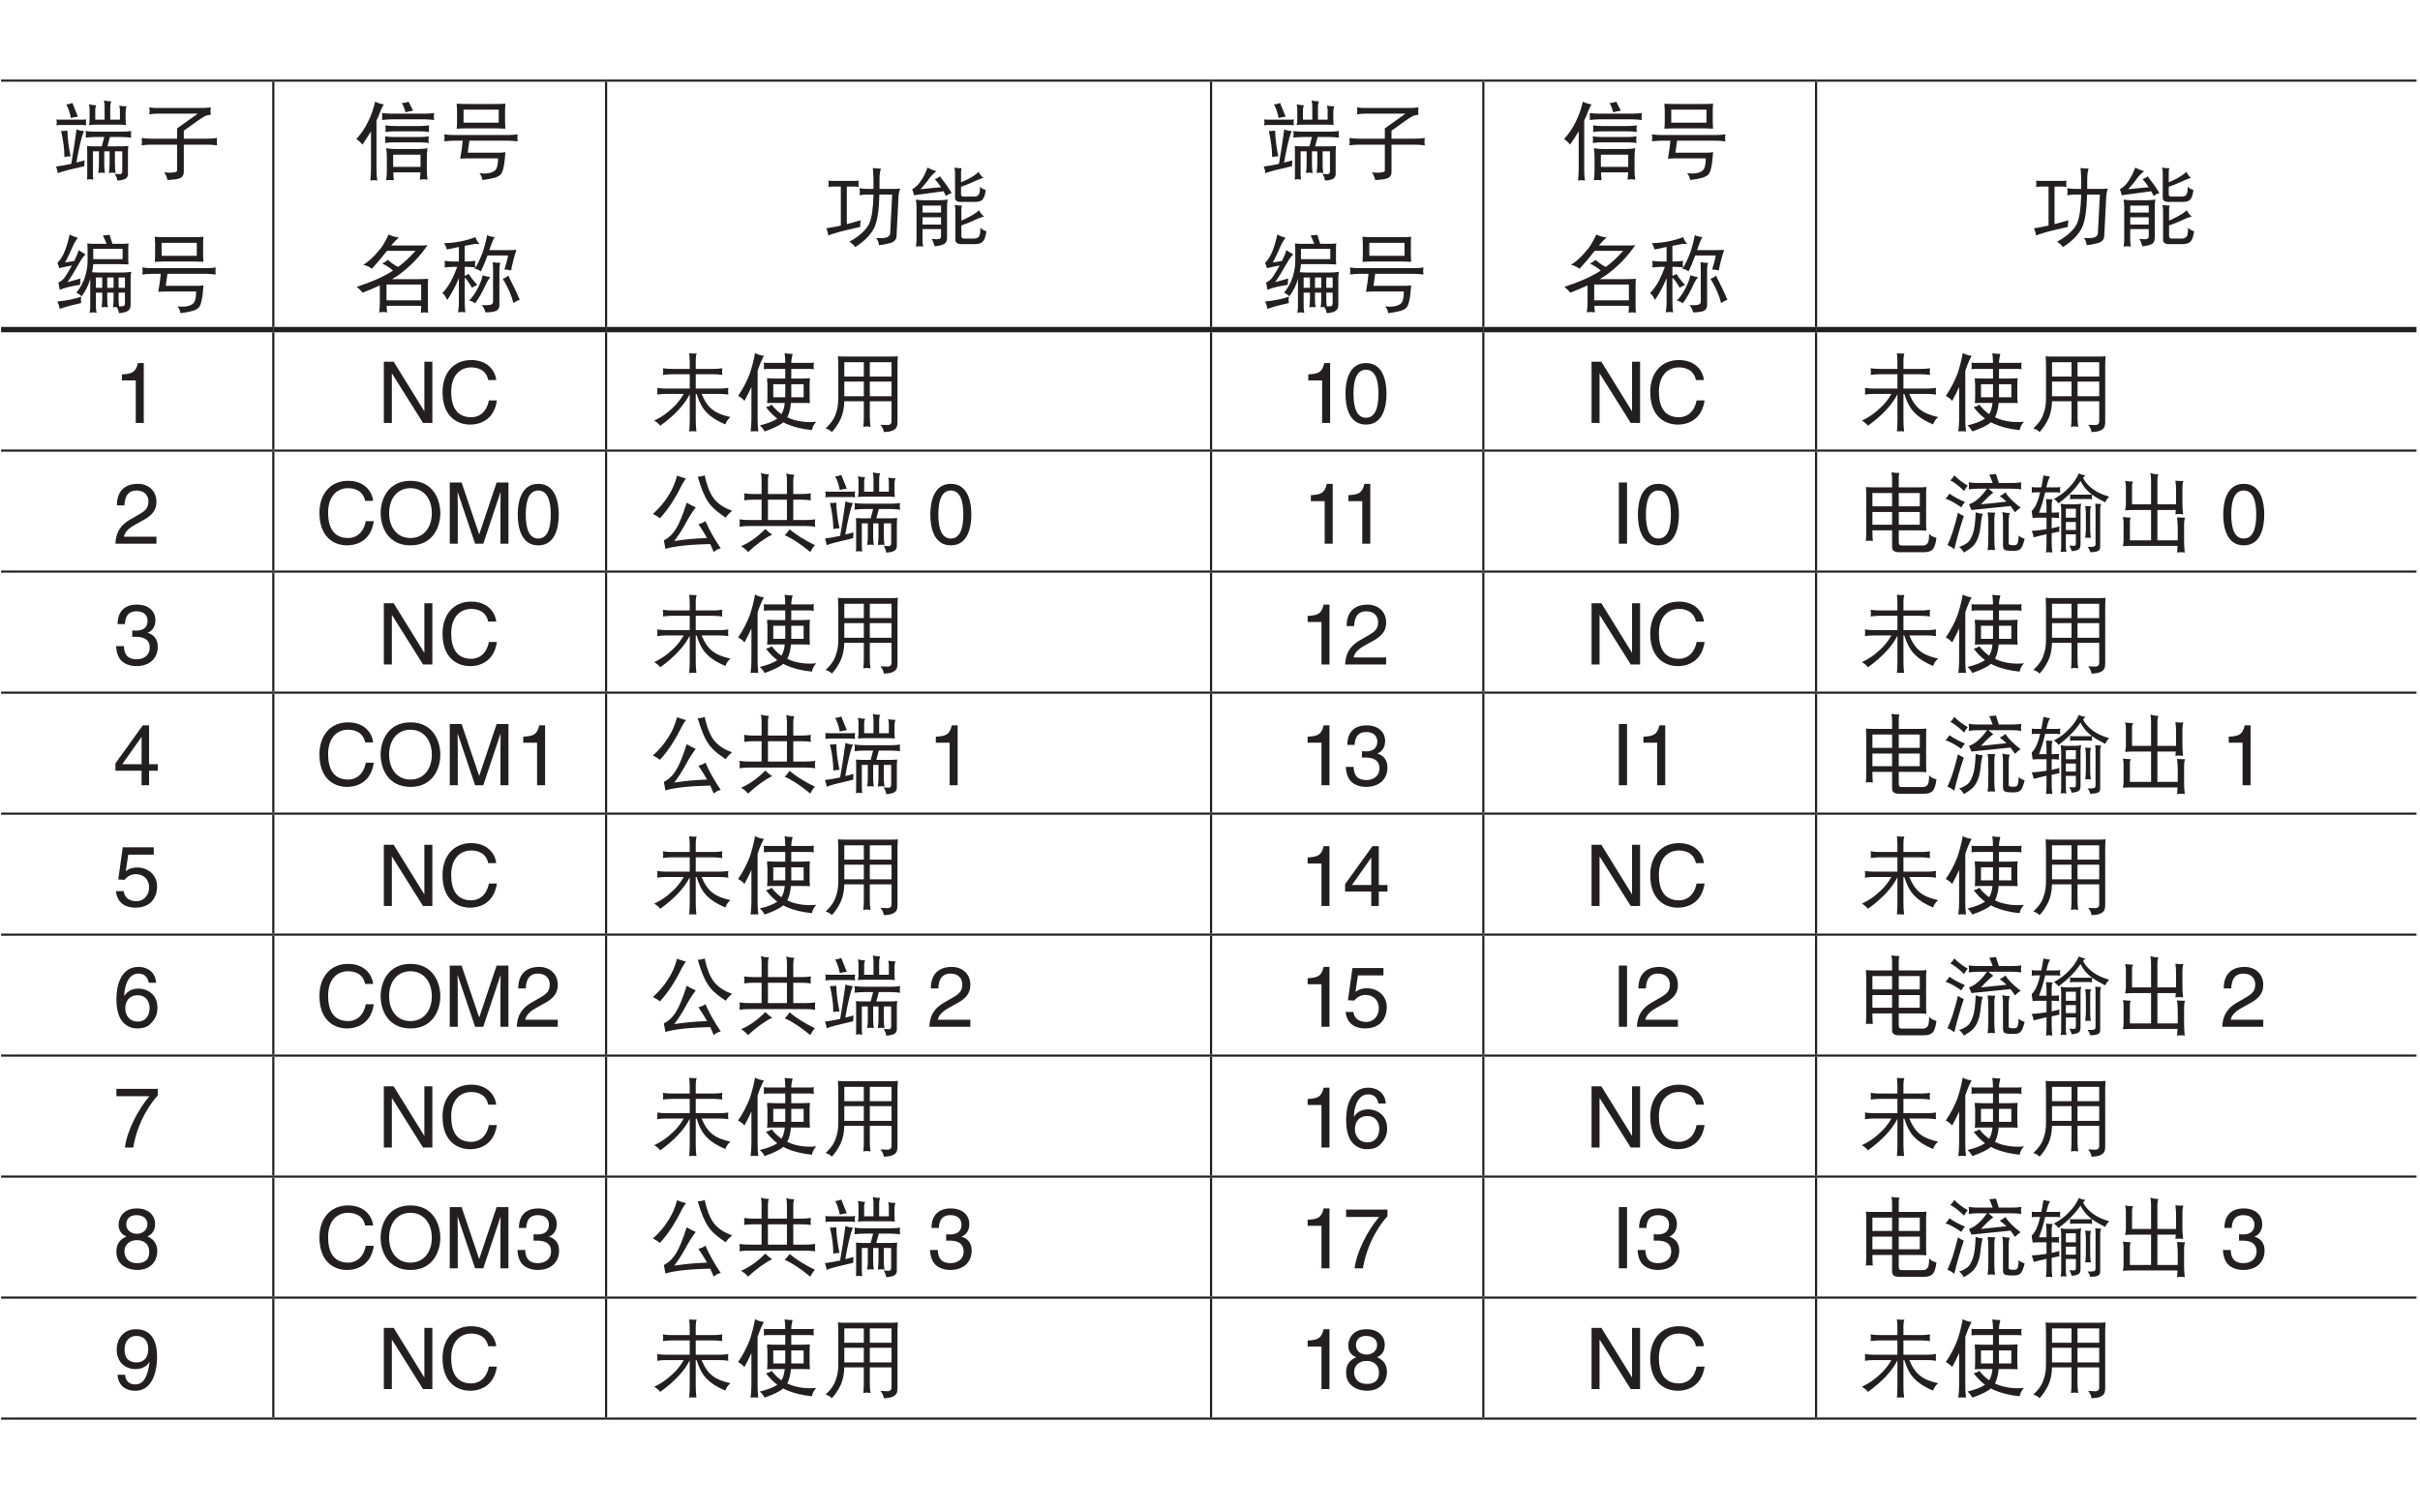 <?xml version="1.0" encoding="UTF-8"?>
<svg xmlns="http://www.w3.org/2000/svg" xmlns:xlink="http://www.w3.org/1999/xlink" width="226.77pt" height="141.73pt" viewBox="0 0 226.77 141.73" version="1.2">
<defs>
<g>
<symbol overflow="visible" id="glyph0-0">
<path style="stroke:none;" d=""/>
</symbol>
<symbol overflow="visible" id="glyph0-1">
<path style="stroke:none;" d="M 1.938 -6.438 C 1.719 -6.359 1.531 -6.312 1.359 -6.312 C 1.547 -5.984 1.688 -5.562 1.797 -5.031 C 2 -5.094 2.219 -5.125 2.453 -5.156 Z M 0.438 -4.906 C 0.453 -4.812 0.469 -4.719 0.469 -4.625 C 0.469 -4.531 0.453 -4.438 0.438 -4.344 C 0.562 -4.359 0.672 -4.375 0.812 -4.375 L 2.859 -4.375 C 2.984 -4.375 3.109 -4.359 3.234 -4.344 C 3.219 -4.438 3.203 -4.531 3.203 -4.625 C 3.203 -4.719 3.219 -4.812 3.234 -4.906 C 3.109 -4.875 2.984 -4.875 2.859 -4.875 L 0.812 -4.875 C 0.672 -4.875 0.562 -4.875 0.438 -4.906 Z M 1.469 -3.844 C 1.281 -3.828 1.078 -3.812 0.875 -3.812 C 1.078 -2.953 1.188 -2.141 1.188 -1.375 C 1.375 -1.422 1.578 -1.438 1.766 -1.438 C 1.578 -2.344 1.484 -3.141 1.469 -3.844 Z M 2.328 -3.969 C 2.141 -2.656 1.984 -1.578 1.828 -0.734 C 1.359 -0.625 0.891 -0.547 0.406 -0.484 C 0.5 -0.234 0.547 -0.031 0.562 0.141 C 0.922 -0.016 1.75 -0.219 3.047 -0.516 C 3.047 -0.609 3.062 -0.797 3.078 -1.062 C 2.828 -0.984 2.578 -0.922 2.312 -0.859 C 2.547 -2.234 2.781 -3.219 3.016 -3.812 C 2.75 -3.828 2.516 -3.875 2.328 -3.969 Z M 4.891 -6.688 C 4.938 -6.484 4.953 -6.281 4.953 -6.094 L 4.953 -4.875 L 4.078 -4.875 L 4.078 -5.844 C 4.078 -5.969 4.109 -6.078 4.172 -6.219 C 3.922 -6.234 3.703 -6.266 3.484 -6.312 C 3.531 -6.172 3.547 -6.031 3.547 -5.906 L 3.547 -4.844 C 3.547 -4.688 3.531 -4.531 3.484 -4.375 C 3.672 -4.391 3.859 -4.406 4.047 -4.406 L 6.484 -4.406 C 6.641 -4.406 6.797 -4.391 6.953 -4.375 C 6.938 -4.531 6.922 -4.703 6.922 -4.875 L 6.922 -5.656 C 6.922 -5.828 6.953 -5.984 7.016 -6.125 C 6.734 -6.125 6.516 -6.156 6.328 -6.188 C 6.359 -6.047 6.391 -5.906 6.391 -5.781 L 6.391 -4.875 L 5.484 -4.875 L 5.484 -6.094 C 5.484 -6.297 5.516 -6.453 5.578 -6.594 C 5.312 -6.594 5.094 -6.625 4.891 -6.688 Z M 3.172 -3.812 C 3.188 -3.703 3.203 -3.594 3.203 -3.5 C 3.203 -3.391 3.188 -3.297 3.172 -3.188 C 3.469 -3.219 3.766 -3.25 4.047 -3.25 L 4.922 -3.25 L 4.688 -2.375 L 3.891 -2.375 C 3.703 -2.375 3.5 -2.391 3.312 -2.406 C 3.328 -2.141 3.328 -1.875 3.328 -1.594 L 3.328 0.141 C 3.328 0.344 3.328 0.547 3.312 0.75 C 3.391 0.719 3.484 0.703 3.578 0.703 C 3.688 0.703 3.781 0.719 3.891 0.75 C 3.875 0.547 3.859 0.344 3.859 0.141 L 3.859 -1.906 L 4.422 -1.906 L 4.422 -0.688 C 4.422 -0.422 4.406 -0.156 4.359 0.125 C 4.469 0.094 4.562 0.094 4.672 0.094 C 4.781 0.094 4.875 0.094 4.984 0.125 C 4.938 -0.156 4.922 -0.422 4.922 -0.688 L 4.922 -1.906 L 5.422 -1.906 L 5.422 -0.688 C 5.422 -0.422 5.391 -0.156 5.359 0.125 C 5.469 0.094 5.562 0.094 5.672 0.094 C 5.766 0.094 5.875 0.094 5.984 0.125 C 5.938 -0.156 5.922 -0.422 5.922 -0.688 L 5.922 -1.906 L 6.609 -1.906 L 6.609 -0.078 C 6.609 0.141 6.531 0.234 6.391 0.234 C 6.266 0.234 6.094 0.219 5.922 0.203 C 6.047 0.438 6.125 0.641 6.141 0.828 C 6.375 0.828 6.609 0.781 6.828 0.703 C 7.031 0.609 7.141 0.469 7.141 0.234 L 7.141 -1.594 C 7.141 -1.875 7.141 -2.141 7.172 -2.406 C 6.969 -2.391 6.766 -2.375 6.578 -2.375 L 5.219 -2.375 L 5.453 -3.25 L 6.578 -3.25 C 6.859 -3.25 7.156 -3.219 7.453 -3.188 C 7.422 -3.297 7.422 -3.391 7.422 -3.5 C 7.422 -3.594 7.422 -3.703 7.453 -3.812 C 7.156 -3.766 6.859 -3.75 6.578 -3.75 L 4.047 -3.75 C 3.766 -3.75 3.469 -3.766 3.172 -3.812 Z M 3.172 -3.812 "/>
</symbol>
<symbol overflow="visible" id="glyph0-2">
<path style="stroke:none;" d="M 1.156 -6.031 C 1.172 -5.922 1.188 -5.812 1.188 -5.719 C 1.188 -5.594 1.172 -5.484 1.156 -5.375 C 1.391 -5.406 1.641 -5.438 1.906 -5.438 L 5.703 -5.438 L 3.766 -4.062 L 3.766 -3.094 L 1.391 -3.094 C 1.078 -3.094 0.75 -3.109 0.438 -3.156 C 0.453 -3.047 0.469 -2.938 0.469 -2.812 C 0.469 -2.703 0.453 -2.594 0.438 -2.469 C 0.75 -2.516 1.078 -2.531 1.391 -2.531 L 3.766 -2.531 L 3.766 -0.109 C 3.766 0.031 3.516 0.094 3.016 0.094 C 2.922 0.094 2.766 0.078 2.562 0.062 C 2.719 0.312 2.828 0.547 2.859 0.781 C 3.547 0.75 3.969 0.672 4.125 0.562 C 4.297 0.453 4.391 0.266 4.391 0.031 L 4.391 -2.531 L 6.547 -2.531 C 6.859 -2.531 7.188 -2.516 7.516 -2.469 C 7.484 -2.594 7.484 -2.703 7.484 -2.812 C 7.484 -2.938 7.484 -3.047 7.516 -3.156 C 7.188 -3.109 6.859 -3.094 6.547 -3.094 L 4.391 -3.094 L 4.391 -3.844 C 5.484 -4.641 6.141 -5.094 6.344 -5.188 C 6.484 -5.266 6.688 -5.312 6.922 -5.344 C 6.906 -5.469 6.891 -5.594 6.891 -5.719 C 6.891 -5.812 6.906 -5.922 6.922 -6.031 C 6.625 -5.984 6.328 -5.969 6.047 -5.969 L 1.906 -5.969 C 1.641 -5.969 1.391 -5.984 1.156 -6.031 Z M 1.156 -6.031 "/>
</symbol>
<symbol overflow="visible" id="glyph0-3">
<path style="stroke:none;" d="M 1.672 -6.594 C 1.547 -5.969 1.391 -5.484 1.25 -5.109 C 1.047 -4.578 0.797 -4.188 0.531 -3.938 C 0.609 -3.766 0.656 -3.594 0.703 -3.438 C 1.078 -3.531 1.484 -3.609 1.891 -3.688 C 1.734 -3.391 1.531 -3.047 1.266 -2.641 C 1.109 -2.391 0.891 -2.219 0.625 -2.094 L 0.75 -1.406 C 1.266 -1.625 1.906 -1.766 2.656 -1.875 C 2.656 -2.078 2.672 -2.281 2.703 -2.469 L 1.469 -2.125 C 1.688 -2.406 2.078 -3.031 2.656 -4.047 C 2.844 -4.375 3.016 -4.594 3.172 -4.719 L 2.516 -5.125 C 2.469 -4.891 2.328 -4.562 2.109 -4.109 C 1.875 -4.078 1.594 -4.031 1.25 -3.969 C 1.516 -4.453 1.734 -4.938 1.938 -5.406 C 2.109 -5.797 2.281 -6.078 2.453 -6.281 C 2.188 -6.359 1.922 -6.453 1.672 -6.594 Z M 2.766 -0.766 C 2.094 -0.531 1.344 -0.391 0.531 -0.312 C 0.625 -0.109 0.703 0.125 0.75 0.375 C 1.375 0.156 2.062 -0.016 2.766 -0.172 C 2.75 -0.266 2.734 -0.344 2.734 -0.453 C 2.734 -0.547 2.75 -0.641 2.766 -0.766 Z M 5.422 -6.562 C 5.203 -6.531 5 -6.516 4.797 -6.5 C 4.906 -6.281 5.016 -6.016 5.141 -5.719 L 4.078 -5.719 C 3.828 -5.719 3.578 -5.719 3.328 -5.75 C 3.344 -5.578 3.359 -5.391 3.359 -5.219 L 3.359 -4.031 C 3.359 -3.625 3.281 -3.141 3.109 -2.594 C 2.953 -2.094 2.688 -1.609 2.312 -1.141 C 2.5 -1.047 2.672 -0.938 2.797 -0.797 C 3.188 -1.312 3.453 -1.859 3.609 -2.438 L 3.609 0.172 C 3.609 0.359 3.594 0.547 3.547 0.75 C 3.656 0.719 3.75 0.703 3.859 0.703 C 3.969 0.703 4.094 0.719 4.203 0.75 C 4.156 0.547 4.141 0.359 4.141 0.172 L 4.141 -1.141 L 4.734 -1.141 L 4.734 -0.516 C 4.734 -0.25 4.703 -0.016 4.672 0.234 C 4.766 0.219 4.859 0.203 4.953 0.203 C 5.047 0.203 5.156 0.219 5.266 0.234 C 5.219 -0.016 5.203 -0.25 5.203 -0.516 L 5.203 -1.141 L 5.797 -1.141 L 5.797 -0.516 C 5.797 -0.25 5.766 -0.016 5.734 0.234 C 5.828 0.219 5.922 0.203 6.016 0.203 C 6.031 0.203 6.047 0.203 6.078 0.203 C 6.203 0.375 6.266 0.547 6.297 0.781 C 6.781 0.75 7.094 0.641 7.219 0.484 C 7.328 0.406 7.391 0.234 7.391 -0.047 L 7.391 -2.5 C 7.391 -2.703 7.406 -2.891 7.453 -3.094 C 7.188 -3.047 6.922 -3.031 6.672 -3.031 L 4.266 -3.031 C 4.109 -3.031 3.938 -3.047 3.781 -3.062 C 3.828 -3.328 3.875 -3.578 3.891 -3.812 L 6.453 -3.812 C 6.703 -3.812 6.953 -3.797 7.203 -3.781 C 7.172 -3.906 7.172 -4.047 7.172 -4.188 L 7.172 -5.344 C 7.172 -5.469 7.172 -5.609 7.203 -5.75 C 6.953 -5.719 6.703 -5.719 6.453 -5.719 L 5.688 -5.719 C 5.594 -6.016 5.5 -6.297 5.422 -6.562 Z M 6.266 -1.141 L 6.859 -1.141 L 6.859 -0.172 C 6.859 -0.047 6.828 0.047 6.797 0.078 C 6.75 0.125 6.656 0.141 6.516 0.141 L 6.312 0.141 C 6.281 -0.078 6.266 -0.281 6.266 -0.516 Z M 4.141 -1.594 L 4.141 -2.562 L 4.734 -2.562 L 4.734 -1.594 Z M 5.203 -2.562 L 5.797 -2.562 L 5.797 -1.594 L 5.203 -1.594 Z M 6.266 -2.562 L 6.859 -2.562 L 6.859 -1.594 L 6.266 -1.594 Z M 6.641 -5.25 L 6.641 -4.281 L 3.891 -4.281 L 3.891 -5.25 Z M 6.641 -5.25 "/>
</symbol>
<symbol overflow="visible" id="glyph0-4">
<path style="stroke:none;" d="M 1.672 -6.375 C 1.672 -6.188 1.688 -6 1.703 -5.812 L 1.703 -4.656 C 1.703 -4.453 1.688 -4.234 1.672 -4.031 C 2.016 -4.047 2.359 -4.062 2.703 -4.062 L 5.203 -4.062 C 5.547 -4.062 5.891 -4.047 6.234 -4.031 C 6.219 -4.234 6.203 -4.453 6.203 -4.656 L 6.203 -5.812 C 6.203 -6 6.219 -6.188 6.234 -6.375 C 5.891 -6.344 5.547 -6.344 5.203 -6.344 L 2.703 -6.344 C 2.359 -6.344 2.016 -6.344 1.672 -6.375 Z M 5.609 -4.594 L 2.312 -4.594 L 2.312 -5.812 L 5.609 -5.812 Z M 0.5 -3.5 C 0.516 -3.391 0.531 -3.281 0.531 -3.156 C 0.531 -3.047 0.516 -2.953 0.5 -2.844 C 0.797 -2.875 1.094 -2.906 1.391 -2.906 L 2.234 -2.906 C 2.188 -2.375 2.109 -1.828 2 -1.219 C 2.234 -1.234 2.469 -1.25 2.703 -1.25 L 5.547 -1.25 C 5.547 -0.656 5.453 -0.266 5.234 -0.094 C 5 0.094 4.672 0.172 4.234 0.172 C 4.141 0.172 4 0.156 3.797 0.141 C 3.953 0.328 4.062 0.547 4.078 0.781 C 4.5 0.734 4.891 0.656 5.25 0.562 C 5.484 0.484 5.656 0.391 5.781 0.266 C 6 0.078 6.156 -0.625 6.234 -1.828 C 6.031 -1.797 5.844 -1.781 5.641 -1.781 L 2.703 -1.781 L 2.859 -2.906 L 6.484 -2.906 C 6.781 -2.906 7.078 -2.875 7.391 -2.844 C 7.359 -2.953 7.359 -3.047 7.359 -3.156 C 7.359 -3.281 7.359 -3.391 7.391 -3.5 C 7.078 -3.453 6.781 -3.438 6.484 -3.438 L 1.391 -3.438 C 1.094 -3.438 0.797 -3.453 0.5 -3.5 Z M 0.5 -3.5 "/>
</symbol>
<symbol overflow="visible" id="glyph0-5">
<path style="stroke:none;" d="M 2.016 -6.562 C 1.859 -5.891 1.641 -5.25 1.344 -4.672 C 1.047 -4.047 0.672 -3.516 0.25 -3.062 C 0.5 -2.891 0.688 -2.719 0.812 -2.531 C 1.094 -2.922 1.359 -3.344 1.625 -3.781 L 1.625 -0.203 C 1.625 0.141 1.594 0.484 1.562 0.828 C 1.656 0.812 1.75 0.797 1.875 0.797 C 1.984 0.797 2.094 0.812 2.219 0.828 C 2.156 0.484 2.141 0.141 2.141 -0.203 L 2.141 -4.797 C 2.281 -5.062 2.391 -5.344 2.5 -5.641 C 2.609 -5.922 2.719 -6.141 2.828 -6.312 C 2.547 -6.344 2.281 -6.422 2.016 -6.562 Z M 5.141 -6.562 C 4.906 -6.469 4.703 -6.438 4.516 -6.438 C 4.641 -6.219 4.766 -5.922 4.859 -5.562 C 5.078 -5.625 5.312 -5.688 5.578 -5.719 Z M 2.656 -5.5 C 2.672 -5.375 2.672 -5.266 2.672 -5.156 C 2.672 -5.047 2.672 -4.938 2.656 -4.844 C 2.953 -4.875 3.25 -4.906 3.547 -4.906 L 6.641 -4.906 C 6.938 -4.906 7.234 -4.875 7.547 -4.844 C 7.516 -4.938 7.516 -5.047 7.516 -5.156 C 7.516 -5.266 7.516 -5.375 7.547 -5.5 C 7.234 -5.453 6.938 -5.438 6.641 -5.438 L 3.547 -5.438 C 3.25 -5.438 2.953 -5.453 2.656 -5.5 Z M 2.969 -4.344 C 2.984 -4.234 3 -4.141 3 -4.031 C 3 -3.922 2.984 -3.812 2.969 -3.719 C 3.25 -3.766 3.531 -3.781 3.828 -3.781 L 6.203 -3.781 C 6.484 -3.781 6.781 -3.766 7.078 -3.719 C 7.047 -3.812 7.047 -3.922 7.047 -4.031 C 7.047 -4.141 7.047 -4.234 7.078 -4.344 C 6.781 -4.297 6.484 -4.281 6.203 -4.281 L 3.828 -4.281 C 3.531 -4.281 3.25 -4.297 2.969 -4.344 Z M 2.938 -3.312 C 2.953 -3.203 2.969 -3.109 2.969 -3 C 2.969 -2.891 2.953 -2.797 2.938 -2.688 C 3.219 -2.734 3.5 -2.75 3.797 -2.75 L 6.172 -2.75 C 6.453 -2.75 6.75 -2.734 7.047 -2.688 C 7.016 -2.797 7.016 -2.891 7.016 -3 C 7.016 -3.109 7.016 -3.203 7.047 -3.312 C 6.75 -3.266 6.453 -3.25 6.172 -3.25 L 3.797 -3.25 C 3.5 -3.25 3.219 -3.266 2.938 -3.312 Z M 3.047 -2.203 C 3.094 -1.906 3.109 -1.625 3.109 -1.344 L 3.109 -0.109 C 3.109 0.203 3.094 0.5 3.047 0.797 C 3.219 0.781 3.344 0.781 3.391 0.781 C 3.453 0.781 3.578 0.781 3.766 0.797 C 3.734 0.562 3.719 0.312 3.719 0.062 L 6.266 0.062 C 6.25 0.281 6.234 0.5 6.203 0.75 C 6.391 0.719 6.516 0.703 6.578 0.703 C 6.625 0.703 6.75 0.719 6.922 0.75 C 6.875 0.438 6.859 0.141 6.859 -0.172 L 6.859 -1.344 C 6.859 -1.625 6.875 -1.906 6.922 -2.203 C 6.609 -2.141 6.297 -2.125 5.984 -2.125 L 4 -2.125 C 3.672 -2.125 3.359 -2.141 3.047 -2.203 Z M 3.703 -0.453 L 3.703 -1.594 L 6.266 -1.594 L 6.266 -0.453 Z M 3.703 -0.453 "/>
</symbol>
<symbol overflow="visible" id="glyph0-6">
<path style="stroke:none;" d="M 3.281 -6.594 C 2.938 -5.875 2.641 -5.375 2.391 -5.125 C 1.906 -4.516 1.406 -4.062 0.906 -3.75 C 1.203 -3.688 1.469 -3.562 1.703 -3.375 C 2.234 -3.953 2.703 -4.516 3.125 -5.062 L 5.797 -5.062 C 5.281 -4.484 4.75 -3.969 4.156 -3.547 C 3.75 -3.766 3.438 -4 3.203 -4.219 C 3.047 -4.078 2.875 -3.953 2.672 -3.875 C 3.062 -3.688 3.391 -3.469 3.688 -3.219 C 3.641 -3.188 3.578 -3.141 3.531 -3.109 C 2.734 -2.609 1.656 -2.125 0.281 -1.688 C 0.484 -1.531 0.656 -1.344 0.844 -1.141 C 1.422 -1.359 1.969 -1.594 2.453 -1.828 L 2.453 -0.281 C 2.453 0.047 2.438 0.375 2.391 0.703 C 2.516 0.688 2.641 0.672 2.766 0.672 C 2.891 0.672 3.016 0.688 3.141 0.703 C 3.109 0.5 3.094 0.297 3.094 0.094 L 6.328 0.094 L 6.328 0.172 C 6.328 0.359 6.312 0.547 6.297 0.75 C 6.406 0.719 6.516 0.703 6.641 0.703 C 6.75 0.703 6.859 0.719 6.984 0.75 C 6.969 0.547 6.953 0.359 6.953 0.172 L 6.953 -1.875 C 6.953 -2.062 6.969 -2.25 6.984 -2.438 C 6.625 -2.422 6.281 -2.406 5.922 -2.406 L 3.594 -2.406 C 3.797 -2.531 4 -2.656 4.188 -2.781 C 5.266 -3.562 6.188 -4.5 6.922 -5.594 C 6.688 -5.562 6.453 -5.562 6.234 -5.562 L 3.516 -5.562 C 3.812 -5.906 4.047 -6.156 4.234 -6.312 C 3.875 -6.359 3.562 -6.438 3.281 -6.594 Z M 3.078 -0.422 L 3.078 -1.906 L 6.328 -1.906 L 6.328 -0.422 Z M 3.078 -0.422 "/>
</symbol>
<symbol overflow="visible" id="glyph0-7">
<path style="stroke:none;" d="M 3.422 -5.719 C 3.516 -5.719 3.656 -5.703 3.797 -5.688 C 3.625 -5.922 3.5 -6.125 3.422 -6.344 C 2.484 -5.984 1.516 -5.797 0.5 -5.781 C 0.625 -5.562 0.703 -5.359 0.75 -5.188 C 0.969 -5.234 1.344 -5.312 1.875 -5.422 L 1.875 -4.062 L 1.391 -4.062 C 1.109 -4.062 0.812 -4.078 0.531 -4.125 C 0.547 -4.016 0.562 -3.906 0.562 -3.812 C 0.562 -3.703 0.547 -3.594 0.531 -3.5 C 0.812 -3.531 1.109 -3.562 1.391 -3.562 L 1.719 -3.562 C 1.562 -3.125 1.391 -2.734 1.219 -2.375 C 0.969 -1.891 0.688 -1.469 0.328 -1.109 C 0.531 -0.938 0.672 -0.719 0.781 -0.453 C 1.203 -1.062 1.562 -1.75 1.875 -2.5 L 1.875 -0.203 C 1.875 0.109 1.844 0.406 1.797 0.703 C 1.922 0.688 2.031 0.672 2.141 0.672 C 2.266 0.672 2.375 0.688 2.484 0.703 C 2.438 0.406 2.422 0.109 2.422 -0.203 L 2.422 -2.562 C 2.688 -2.281 2.906 -1.953 3.109 -1.594 C 3.266 -1.719 3.438 -1.797 3.609 -1.859 C 3.281 -2.219 3 -2.562 2.797 -2.906 C 2.703 -2.828 2.578 -2.766 2.422 -2.719 L 2.422 -3.562 L 2.562 -3.562 C 2.844 -3.562 3.141 -3.531 3.422 -3.5 C 3.406 -3.594 3.391 -3.703 3.391 -3.812 C 3.391 -3.906 3.406 -4.016 3.422 -4.125 C 3.141 -4.078 2.844 -4.062 2.562 -4.062 L 2.422 -4.062 L 2.422 -5.531 C 2.719 -5.578 3.047 -5.641 3.422 -5.719 Z M 5.047 -4 C 5.062 -3.812 5.078 -3.625 5.078 -3.438 L 5.078 -0.281 C 5.078 -0.078 4.891 0.031 4.516 0.031 L 4.016 0.031 C 4.188 0.203 4.297 0.438 4.359 0.703 C 4.781 0.703 5.109 0.656 5.328 0.578 C 5.562 0.484 5.672 0.297 5.672 0.031 L 5.672 -3.344 C 5.672 -3.562 5.703 -3.766 5.766 -3.938 C 5.516 -3.938 5.266 -3.953 5.047 -4 Z M 4.109 -2.781 C 4.031 -2.406 3.875 -2 3.656 -1.578 C 3.406 -1.078 3.125 -0.688 2.828 -0.391 C 3.047 -0.375 3.219 -0.281 3.391 -0.141 C 3.766 -0.641 4.094 -1.234 4.391 -1.891 C 4.562 -2.25 4.703 -2.469 4.828 -2.594 C 4.531 -2.641 4.281 -2.703 4.109 -2.781 Z M 6.516 -2.75 C 6.375 -2.625 6.203 -2.516 5.984 -2.438 C 6.203 -2.109 6.406 -1.703 6.625 -1.234 C 6.797 -0.797 6.922 -0.438 6.984 -0.172 C 7.234 -0.328 7.438 -0.438 7.578 -0.484 C 7.484 -0.672 7.391 -0.875 7.297 -1.109 C 7.156 -1.422 6.984 -1.781 6.766 -2.203 C 6.641 -2.438 6.562 -2.625 6.516 -2.75 Z M 4.516 -6.531 C 4.438 -6.031 4.297 -5.5 4.109 -4.938 C 3.875 -4.297 3.625 -3.781 3.359 -3.375 C 3.562 -3.359 3.75 -3.281 3.922 -3.125 C 4.156 -3.578 4.359 -4.078 4.562 -4.625 L 6.484 -4.625 C 6.406 -4.172 6.281 -3.75 6.141 -3.312 C 6.344 -3.312 6.547 -3.281 6.766 -3.219 C 6.875 -3.828 7.047 -4.469 7.266 -5.156 C 7.078 -5.141 6.875 -5.125 6.672 -5.125 L 4.734 -5.125 C 4.766 -5.219 4.797 -5.312 4.828 -5.422 C 4.984 -5.875 5.125 -6.188 5.234 -6.344 C 4.938 -6.375 4.688 -6.438 4.516 -6.531 Z M 4.516 -6.531 "/>
</symbol>
<symbol overflow="visible" id="glyph0-8">
<path style="stroke:none;" d="M 0.625 -5.406 C 0.641 -5.312 0.656 -5.219 0.656 -5.125 C 0.656 -5.016 0.641 -4.906 0.625 -4.812 C 0.75 -4.828 0.875 -4.844 1 -4.844 L 1.797 -4.844 L 1.797 -1.188 C 1.359 -1.094 0.906 -1 0.438 -0.938 C 0.547 -0.672 0.609 -0.453 0.625 -0.25 C 1.047 -0.453 2.047 -0.719 3.609 -1.062 C 3.609 -1.188 3.625 -1.391 3.656 -1.688 C 3.234 -1.562 2.812 -1.438 2.359 -1.328 L 2.359 -4.844 L 3.109 -4.844 C 3.234 -4.844 3.359 -4.828 3.484 -4.812 C 3.469 -4.906 3.453 -5.016 3.453 -5.125 C 3.453 -5.219 3.469 -5.312 3.484 -5.406 C 3.359 -5.375 3.234 -5.375 3.109 -5.375 L 1 -5.375 C 0.875 -5.375 0.75 -5.375 0.625 -5.406 Z M 3.547 -4.688 C 3.562 -4.578 3.578 -4.484 3.578 -4.375 C 3.578 -4.266 3.562 -4.141 3.547 -4.031 C 3.828 -4.078 4.094 -4.094 4.359 -4.094 L 4.859 -4.094 C 4.828 -2.781 4.688 -1.875 4.453 -1.359 C 4.156 -0.766 3.531 -0.188 2.594 0.328 C 2.812 0.453 3 0.609 3.141 0.828 C 3.984 0.297 4.578 -0.297 4.922 -0.969 C 5.219 -1.578 5.375 -2.625 5.406 -4.094 L 6.609 -4.094 L 6.422 -0.484 C 6.422 -0.375 6.375 -0.281 6.281 -0.188 C 6.141 -0.062 5.906 -0.016 5.547 -0.016 L 5.109 -0.016 C 5.266 0.172 5.359 0.391 5.359 0.641 C 5.656 0.625 6.016 0.562 6.422 0.453 C 6.797 0.344 6.984 0.141 7.016 -0.172 L 7.203 -3.906 C 7.219 -4.172 7.266 -4.422 7.359 -4.656 C 7.094 -4.625 6.828 -4.625 6.578 -4.625 L 5.422 -4.625 L 5.422 -5.547 C 5.422 -5.922 5.469 -6.25 5.547 -6.531 C 5.25 -6.531 4.984 -6.547 4.797 -6.594 C 4.844 -6.109 4.859 -5.672 4.859 -5.297 L 4.859 -4.625 L 4.359 -4.625 C 4.094 -4.625 3.828 -4.641 3.547 -4.688 Z M 3.547 -4.688 "/>
</symbol>
<symbol overflow="visible" id="glyph0-9">
<path style="stroke:none;" d="M 1.938 -6.625 C 1.75 -6.141 1.578 -5.766 1.391 -5.5 C 1.141 -5.078 0.844 -4.781 0.5 -4.594 C 0.578 -4.406 0.625 -4.219 0.672 -4.031 C 1.547 -4.156 2.469 -4.281 3.438 -4.406 C 3.531 -4.234 3.594 -4.094 3.656 -3.969 C 3.875 -4.109 4.062 -4.203 4.203 -4.25 C 4.109 -4.391 4.016 -4.531 3.922 -4.672 C 3.781 -4.906 3.594 -5.156 3.375 -5.438 C 3.25 -5.594 3.156 -5.719 3.109 -5.812 C 2.984 -5.703 2.812 -5.609 2.625 -5.531 C 2.812 -5.328 3.016 -5.078 3.203 -4.781 C 2.703 -4.75 2.062 -4.672 1.281 -4.594 C 1.594 -4.938 1.891 -5.297 2.125 -5.641 C 2.344 -5.922 2.562 -6.125 2.766 -6.281 C 2.469 -6.375 2.188 -6.484 1.938 -6.625 Z M 0.844 -3.625 C 0.875 -3.406 0.906 -3.188 0.906 -2.969 L 0.906 0.172 C 0.906 0.375 0.875 0.562 0.844 0.781 C 0.953 0.75 1.062 0.75 1.188 0.75 C 1.297 0.75 1.406 0.75 1.531 0.781 C 1.484 0.562 1.469 0.375 1.469 0.172 L 1.469 -0.859 L 3.203 -0.859 L 3.203 -0.25 C 3.203 -0.109 3.188 -0.031 3.141 0 C 3.078 0.062 2.969 0.094 2.797 0.094 C 2.719 0.094 2.562 0.078 2.312 0.062 C 2.453 0.25 2.531 0.484 2.594 0.75 C 3.109 0.703 3.453 0.609 3.594 0.453 C 3.719 0.359 3.766 0.172 3.766 -0.109 L 3.766 -2.969 C 3.766 -3.188 3.781 -3.406 3.828 -3.625 C 3.547 -3.578 3.266 -3.562 3 -3.562 L 1.594 -3.562 C 1.328 -3.562 1.078 -3.578 0.844 -3.625 Z M 1.469 -1.281 L 1.469 -1.969 L 3.203 -1.969 L 3.203 -1.281 Z M 1.469 -2.406 L 1.469 -3.062 L 3.203 -3.062 L 3.203 -2.406 Z M 4.453 -6.625 C 4.5 -6.422 4.516 -6.25 4.516 -6.062 L 4.516 -3.781 C 4.516 -3.531 4.703 -3.406 5.078 -3.406 L 6.422 -3.406 C 6.781 -3.406 7.031 -3.5 7.156 -3.719 C 7.266 -3.875 7.344 -4.141 7.391 -4.531 C 7.141 -4.594 6.969 -4.688 6.859 -4.844 C 6.859 -4.422 6.812 -4.172 6.719 -4.078 C 6.641 -3.953 6.484 -3.906 6.297 -3.906 L 5.297 -3.906 C 5.156 -3.906 5.078 -3.984 5.078 -4.156 L 5.078 -4.828 C 5.625 -5.016 6.141 -5.234 6.672 -5.484 C 6.906 -5.578 7.078 -5.641 7.172 -5.656 C 6.984 -5.797 6.844 -5.984 6.734 -6.219 C 6.469 -5.984 6.156 -5.766 5.797 -5.578 C 5.562 -5.453 5.312 -5.344 5.078 -5.25 L 5.078 -6.219 C 5.078 -6.344 5.094 -6.453 5.141 -6.562 C 4.906 -6.562 4.672 -6.578 4.453 -6.625 Z M 4.484 -3.125 C 4.531 -2.938 4.547 -2.75 4.547 -2.562 L 4.547 0.141 C 4.547 0.422 4.75 0.547 5.109 0.547 L 6.391 0.547 C 6.781 0.547 7.047 0.438 7.188 0.219 C 7.312 0.047 7.391 -0.234 7.453 -0.656 C 7.188 -0.734 7.016 -0.844 6.891 -1 C 6.891 -0.547 6.844 -0.266 6.75 -0.156 C 6.656 -0.031 6.484 0.031 6.266 0.031 L 5.328 0.031 C 5.188 0.031 5.109 -0.062 5.109 -0.219 L 5.109 -1.203 C 5.656 -1.391 6.203 -1.625 6.734 -1.875 C 6.969 -1.969 7.141 -2.016 7.234 -2.031 C 7.047 -2.188 6.875 -2.391 6.766 -2.625 C 6.5 -2.391 6.203 -2.188 5.828 -2 C 5.594 -1.875 5.344 -1.75 5.109 -1.656 L 5.109 -2.719 C 5.109 -2.844 5.125 -2.969 5.172 -3.062 C 4.938 -3.062 4.703 -3.078 4.484 -3.125 Z M 4.484 -3.125 "/>
</symbol>
<symbol overflow="visible" id="glyph0-10">
<path style="stroke:none;" d="M 1.188 -5.125 C 1.203 -5.016 1.219 -4.906 1.219 -4.812 C 1.219 -4.703 1.203 -4.594 1.188 -4.5 C 1.469 -4.531 1.766 -4.562 2.047 -4.562 L 3.703 -4.562 L 3.703 -3.219 L 1.531 -3.219 C 1.234 -3.219 0.938 -3.234 0.656 -3.281 C 0.672 -3.172 0.672 -3.078 0.672 -2.969 C 0.672 -2.859 0.672 -2.766 0.656 -2.656 C 0.938 -2.703 1.234 -2.719 1.531 -2.719 L 3.141 -2.719 C 2.844 -2.203 2.484 -1.75 2.078 -1.391 C 1.578 -0.906 1.016 -0.516 0.375 -0.219 C 0.625 -0.062 0.828 0.094 0.938 0.266 C 2.297 -0.719 3.203 -1.703 3.703 -2.688 L 3.703 -0.281 C 3.703 0.078 3.688 0.438 3.656 0.797 C 3.766 0.781 3.875 0.781 4 0.781 C 4.109 0.781 4.219 0.781 4.328 0.797 C 4.281 0.438 4.266 0.078 4.266 -0.281 L 4.266 -2.719 L 4.344 -2.719 C 4.609 -1.891 4.938 -1.297 5.344 -0.922 C 5.719 -0.531 6.297 -0.172 7.047 0.141 C 7.125 -0.125 7.281 -0.344 7.516 -0.547 C 6.766 -0.719 6.219 -0.938 5.875 -1.219 C 5.453 -1.516 5.109 -2.016 4.812 -2.719 L 6.453 -2.719 C 6.734 -2.719 7.031 -2.703 7.328 -2.656 C 7.312 -2.766 7.297 -2.859 7.297 -2.969 C 7.297 -3.078 7.312 -3.172 7.328 -3.281 C 7.031 -3.234 6.734 -3.219 6.453 -3.219 L 4.266 -3.219 L 4.266 -4.562 L 5.891 -4.562 C 6.188 -4.562 6.469 -4.531 6.766 -4.5 C 6.734 -4.594 6.734 -4.703 6.734 -4.812 C 6.734 -4.906 6.734 -5.016 6.766 -5.125 C 6.469 -5.078 6.188 -5.062 5.891 -5.062 L 4.266 -5.062 L 4.266 -5.938 C 4.266 -6.156 4.297 -6.344 4.359 -6.5 C 4.078 -6.5 3.844 -6.5 3.656 -6.531 C 3.688 -6.219 3.703 -5.906 3.703 -5.594 L 3.703 -5.062 L 2.047 -5.062 C 1.766 -5.062 1.469 -5.078 1.188 -5.125 Z M 1.188 -5.125 "/>
</symbol>
<symbol overflow="visible" id="glyph0-11">
<path style="stroke:none;" d="M 1.844 -6.562 C 1.719 -5.906 1.562 -5.25 1.344 -4.609 C 1.078 -3.922 0.719 -3.219 0.25 -2.531 C 0.516 -2.391 0.719 -2.234 0.844 -2.062 C 1.078 -2.484 1.297 -2.922 1.5 -3.375 L 1.5 -0.344 C 1.5 0.031 1.469 0.422 1.422 0.797 C 1.547 0.781 1.656 0.781 1.766 0.781 C 1.906 0.781 2.016 0.781 2.141 0.797 C 2.094 0.422 2.078 0.031 2.078 -0.344 L 2.078 -4.891 C 2.312 -5.578 2.516 -6.031 2.672 -6.281 C 2.312 -6.344 2.031 -6.422 1.844 -6.562 Z M 2.656 -5.656 C 2.672 -5.547 2.672 -5.453 2.672 -5.344 C 2.672 -5.234 2.672 -5.141 2.656 -5.031 C 2.781 -5.047 2.922 -5.062 3.047 -5.062 L 4.672 -5.062 L 4.672 -4.156 L 3.922 -4.156 C 3.594 -4.156 3.281 -4.172 2.969 -4.188 C 2.969 -4 2.969 -3.812 3 -3.625 L 3 -2.438 C 3 -2.25 2.984 -2.047 2.969 -1.859 C 3.281 -1.875 3.594 -1.875 3.922 -1.875 L 4.625 -1.875 C 4.578 -1.438 4.484 -1.094 4.312 -0.828 C 4.281 -0.844 4.25 -0.875 4.219 -0.891 C 3.906 -1.125 3.641 -1.391 3.391 -1.719 C 3.281 -1.609 3.109 -1.531 2.859 -1.484 C 3.203 -1.031 3.562 -0.672 3.922 -0.406 C 3.594 -0.172 3.047 0.047 2.281 0.234 C 2.453 0.375 2.609 0.562 2.734 0.797 C 3.547 0.516 4.141 0.234 4.484 -0.062 C 4.562 -0.016 4.656 0.031 4.75 0.078 C 5.422 0.375 6.234 0.578 7.172 0.672 C 7.219 0.375 7.359 0.125 7.578 -0.109 C 7.297 -0.078 7.078 -0.078 6.953 -0.078 C 6.484 -0.078 6.016 -0.141 5.547 -0.266 C 5.312 -0.328 5.078 -0.422 4.859 -0.531 C 5.031 -0.859 5.156 -1.312 5.203 -1.875 L 6.016 -1.875 C 6.328 -1.875 6.656 -1.875 6.984 -1.859 C 6.969 -2.047 6.953 -2.25 6.953 -2.438 L 6.953 -3.625 C 6.953 -3.812 6.969 -4 6.984 -4.188 C 6.656 -4.172 6.328 -4.156 6.016 -4.156 L 5.234 -4.156 L 5.234 -5.062 L 6.953 -5.062 C 7.078 -5.062 7.219 -5.047 7.359 -5.031 C 7.328 -5.141 7.328 -5.234 7.328 -5.344 C 7.328 -5.453 7.328 -5.547 7.359 -5.656 C 7.219 -5.625 7.078 -5.625 6.953 -5.625 L 5.234 -5.625 C 5.234 -5.891 5.281 -6.172 5.359 -6.469 C 5.109 -6.469 4.859 -6.484 4.609 -6.531 C 4.641 -6.297 4.672 -5.984 4.672 -5.625 L 3.047 -5.625 C 2.922 -5.625 2.781 -5.625 2.656 -5.656 Z M 6.391 -2.406 L 5.234 -2.406 L 5.234 -3.625 L 6.391 -3.625 Z M 4.672 -2.406 L 3.547 -2.406 L 3.547 -3.625 L 4.672 -3.625 Z M 4.672 -2.406 "/>
</symbol>
<symbol overflow="visible" id="glyph0-12">
<path style="stroke:none;" d="M 1.625 -6.25 C 1.641 -5.875 1.656 -5.516 1.656 -5.156 L 1.656 -2.312 C 1.656 -1.75 1.578 -1.297 1.438 -0.922 C 1.297 -0.422 0.969 0.047 0.469 0.516 C 0.734 0.594 0.922 0.703 1.047 0.859 C 1.359 0.531 1.641 0.109 1.875 -0.375 C 2.094 -0.859 2.203 -1.406 2.219 -2.031 L 4.047 -2.031 L 4.047 -0.547 C 4.047 -0.234 4.031 0.062 4 0.375 C 4.109 0.344 4.219 0.328 4.328 0.328 C 4.438 0.328 4.562 0.344 4.672 0.375 C 4.625 0.062 4.609 -0.234 4.609 -0.547 L 4.609 -2.031 L 6.641 -2.031 L 6.641 -0.141 C 6.641 0.078 6.516 0.188 6.297 0.203 C 6.203 0.203 5.969 0.188 5.609 0.172 C 5.781 0.391 5.891 0.609 5.922 0.859 C 6.5 0.844 6.875 0.719 7.062 0.484 C 7.156 0.375 7.203 0.172 7.203 -0.109 L 7.203 -5.156 C 7.203 -5.516 7.203 -5.875 7.234 -6.25 C 7.031 -6.219 6.812 -6.219 6.609 -6.219 L 2.25 -6.219 C 2.031 -6.219 1.828 -6.219 1.625 -6.25 Z M 2.219 -2.5 L 2.219 -3.875 L 4.047 -3.875 L 4.047 -2.5 Z M 4.609 -3.875 L 6.641 -3.875 L 6.641 -2.5 L 4.609 -2.5 Z M 2.219 -4.344 L 2.219 -5.688 L 4.047 -5.688 L 4.047 -4.344 Z M 4.609 -5.688 L 6.641 -5.688 L 6.641 -4.344 L 4.609 -4.344 Z M 4.609 -5.688 "/>
</symbol>
<symbol overflow="visible" id="glyph0-13">
<path style="stroke:none;" d="M 2.516 -6.375 C 2.328 -5.656 2.047 -5.016 1.672 -4.453 C 1.328 -3.891 0.859 -3.344 0.25 -2.781 C 0.531 -2.656 0.75 -2.516 0.906 -2.375 C 1.641 -3.172 2.328 -4.203 2.953 -5.484 C 3.109 -5.766 3.234 -5.969 3.359 -6.094 C 3.047 -6.188 2.766 -6.281 2.516 -6.375 Z M 5.109 -6.406 C 4.891 -6.312 4.656 -6.281 4.453 -6.281 C 4.766 -5.203 5.078 -4.438 5.391 -3.984 C 5.688 -3.484 6.25 -2.984 7.078 -2.438 C 7.234 -2.688 7.438 -2.891 7.672 -3.094 C 6.969 -3.328 6.406 -3.688 5.984 -4.203 C 5.609 -4.688 5.312 -5.422 5.109 -6.406 Z M 3.422 -3.844 C 3.047 -2.688 2.719 -1.875 2.438 -1.438 C 2.125 -0.906 1.734 -0.547 1.281 -0.312 L 1.422 0.484 C 2.312 0.219 3.703 0.078 5.625 0.031 C 5.734 0.266 5.844 0.516 5.953 0.781 C 6.156 0.594 6.375 0.484 6.609 0.438 C 6.016 -0.438 5.531 -1.297 5.172 -2.125 C 5 -1.984 4.781 -1.891 4.516 -1.828 C 4.797 -1.422 5.062 -1 5.328 -0.531 C 4.297 -0.5 3.281 -0.406 2.25 -0.25 C 2.594 -0.688 2.953 -1.234 3.312 -1.891 C 3.609 -2.453 3.922 -2.953 4.266 -3.406 C 3.953 -3.547 3.672 -3.688 3.422 -3.844 Z M 3.422 -3.844 "/>
</symbol>
<symbol overflow="visible" id="glyph0-14">
<path style="stroke:none;" d="M 0.812 -4.719 C 0.828 -4.594 0.844 -4.484 0.844 -4.375 C 0.844 -4.266 0.828 -4.156 0.812 -4.062 C 1.109 -4.109 1.406 -4.125 1.703 -4.125 L 2.453 -4.125 L 2.453 -2.219 L 1.328 -2.219 C 1.016 -2.219 0.688 -2.234 0.375 -2.281 C 0.391 -2.172 0.406 -2.047 0.406 -1.938 C 0.406 -1.828 0.391 -1.703 0.375 -1.594 C 0.688 -1.641 1.016 -1.656 1.328 -1.656 L 6.516 -1.656 C 6.828 -1.656 7.156 -1.641 7.484 -1.594 C 7.453 -1.703 7.453 -1.828 7.453 -1.938 C 7.453 -2.047 7.453 -2.172 7.484 -2.281 C 7.156 -2.234 6.828 -2.219 6.516 -2.219 L 5.422 -2.219 L 5.422 -4.125 L 6.172 -4.125 C 6.469 -4.125 6.766 -4.109 7.078 -4.062 C 7.047 -4.156 7.047 -4.266 7.047 -4.375 C 7.047 -4.484 7.047 -4.594 7.078 -4.719 C 6.766 -4.672 6.469 -4.656 6.172 -4.656 L 5.422 -4.656 L 5.422 -5.938 C 5.422 -6.156 5.453 -6.328 5.516 -6.469 C 5.234 -6.469 4.969 -6.5 4.766 -6.594 C 4.812 -6.359 4.828 -6.141 4.828 -5.938 L 4.828 -4.656 L 3.047 -4.656 L 3.047 -5.969 C 3.047 -6.188 3.078 -6.359 3.141 -6.5 C 2.859 -6.5 2.609 -6.547 2.391 -6.625 C 2.438 -6.391 2.453 -6.188 2.453 -5.969 L 2.453 -4.656 L 1.703 -4.656 C 1.406 -4.656 1.109 -4.672 0.812 -4.719 Z M 4.828 -2.219 L 3.047 -2.219 L 3.047 -4.125 L 4.828 -4.125 Z M 2.797 -1.375 C 2.078 -0.641 1.328 -0.109 0.531 0.234 C 0.781 0.375 0.984 0.547 1.188 0.781 C 1.969 0.047 2.734 -0.5 3.453 -0.859 C 3.234 -0.969 3.031 -1.156 2.797 -1.375 Z M 5.078 -1.344 C 4.922 -1.125 4.781 -0.938 4.609 -0.797 C 5.25 -0.531 6.047 -0.016 7.016 0.781 C 7.141 0.531 7.281 0.312 7.453 0.141 C 6.516 -0.312 5.719 -0.812 5.078 -1.344 Z M 5.078 -1.344 "/>
</symbol>
<symbol overflow="visible" id="glyph0-15">
<path style="stroke:none;" d="M 0.75 -5.312 C 0.766 -5.031 0.781 -4.766 0.781 -4.5 L 0.781 -1.172 C 0.781 -0.859 0.766 -0.562 0.75 -0.25 C 0.844 -0.266 0.953 -0.281 1.047 -0.281 C 1.172 -0.281 1.281 -0.266 1.391 -0.25 C 1.375 -0.562 1.359 -0.859 1.359 -1.172 L 1.359 -1.25 L 3.203 -1.25 L 3.203 0.328 C 3.203 0.641 3.422 0.797 3.828 0.797 L 6.203 0.797 C 6.641 0.797 6.922 0.672 7.078 0.438 C 7.203 0.25 7.297 -0.078 7.359 -0.547 C 7.047 -0.625 6.812 -0.75 6.672 -0.938 C 6.672 -0.438 6.625 -0.141 6.516 -0.031 C 6.422 0.109 6.266 0.172 6.047 0.172 L 4.078 0.172 C 3.906 0.172 3.828 0.078 3.828 -0.141 L 3.828 -1.25 L 5.766 -1.25 C 5.984 -1.25 6.203 -1.234 6.422 -1.219 C 6.391 -1.438 6.391 -1.656 6.391 -1.875 L 6.391 -4.594 C 6.391 -4.828 6.391 -5.062 6.422 -5.312 C 6.203 -5.281 5.984 -5.281 5.766 -5.281 L 3.828 -5.281 L 3.828 -6.25 C 3.828 -6.375 3.844 -6.5 3.891 -6.625 C 3.641 -6.625 3.391 -6.641 3.141 -6.688 C 3.188 -6.469 3.203 -6.266 3.203 -6.062 L 3.203 -5.281 L 1.391 -5.281 C 1.172 -5.281 0.953 -5.281 0.75 -5.312 Z M 1.359 -1.781 L 1.359 -2.969 L 3.203 -2.969 L 3.203 -1.781 Z M 3.828 -2.969 L 5.797 -2.969 L 5.797 -1.781 L 3.828 -1.781 Z M 1.359 -3.5 L 1.359 -4.75 L 3.203 -4.75 L 3.203 -3.5 Z M 3.828 -4.75 L 5.797 -4.75 L 5.797 -3.5 L 3.828 -3.5 Z M 3.828 -4.75 "/>
</symbol>
<symbol overflow="visible" id="glyph0-16">
<path style="stroke:none;" d="M 1.047 -6.406 C 0.938 -6.219 0.812 -6.047 0.672 -5.938 C 1.016 -5.766 1.438 -5.453 1.969 -4.938 C 2.062 -5.125 2.172 -5.297 2.312 -5.438 C 1.812 -5.734 1.391 -6.047 1.047 -6.406 Z M 0.594 -4.688 C 0.469 -4.5 0.344 -4.328 0.219 -4.219 C 0.609 -4.094 1.109 -3.828 1.703 -3.406 C 1.797 -3.594 1.922 -3.766 2.047 -3.906 C 1.484 -4.141 0.984 -4.406 0.594 -4.688 Z M 1.391 -2.906 C 1.062 -1.531 0.734 -0.531 0.406 0.125 C 0.594 0.203 0.812 0.328 1.047 0.516 C 1.281 -0.469 1.578 -1.516 1.938 -2.594 C 1.703 -2.688 1.531 -2.797 1.391 -2.906 Z M 4.953 -6.531 C 4.734 -6.5 4.531 -6.484 4.328 -6.469 C 4.438 -6.25 4.531 -5.984 4.641 -5.688 L 3.312 -5.688 C 3 -5.688 2.703 -5.703 2.391 -5.75 C 2.406 -5.625 2.422 -5.516 2.422 -5.406 C 2.422 -5.297 2.406 -5.188 2.391 -5.094 C 2.703 -5.141 3 -5.156 3.312 -5.156 L 4.109 -5.156 C 3.797 -4.703 3.484 -4.375 3.203 -4.141 C 2.984 -3.953 2.734 -3.797 2.422 -3.688 L 2.656 -3.156 L 6.312 -3.531 C 6.453 -3.344 6.609 -3.141 6.734 -2.938 C 6.906 -3.125 7.078 -3.266 7.266 -3.375 C 6.625 -3.859 6.141 -4.328 5.828 -4.812 C 5.672 -4.656 5.5 -4.547 5.297 -4.469 C 5.531 -4.312 5.734 -4.125 5.938 -3.938 L 3.547 -3.688 C 4.078 -4.266 4.469 -4.625 4.703 -4.781 C 4.516 -4.922 4.375 -5.047 4.25 -5.156 L 6.422 -5.156 C 6.719 -5.156 7.016 -5.141 7.328 -5.094 C 7.312 -5.188 7.297 -5.297 7.297 -5.406 C 7.297 -5.516 7.312 -5.625 7.328 -5.75 C 7.016 -5.703 6.719 -5.688 6.422 -5.688 L 5.219 -5.688 C 5.125 -5.984 5.031 -6.266 4.953 -6.531 Z M 3.047 -2.938 C 3.016 -2.016 2.938 -1.344 2.781 -0.938 C 2.641 -0.531 2.469 -0.234 2.281 -0.094 C 2.031 0.094 1.781 0.219 1.5 0.297 C 1.703 0.469 1.844 0.641 1.938 0.828 C 2.328 0.609 2.625 0.406 2.828 0.188 C 3.031 -0.031 3.203 -0.328 3.328 -0.734 C 3.438 -1.062 3.5 -1.5 3.547 -2.016 C 3.578 -2.25 3.625 -2.516 3.703 -2.812 C 3.484 -2.812 3.281 -2.859 3.047 -2.938 Z M 5.547 -2.969 C 5.594 -2.734 5.609 -2.5 5.609 -2.281 L 5.609 0.141 C 5.609 0.375 5.656 0.516 5.75 0.562 C 5.859 0.641 6.125 0.672 6.578 0.672 C 6.922 0.672 7.141 0.609 7.266 0.469 C 7.391 0.344 7.516 0.031 7.641 -0.453 C 7.406 -0.531 7.219 -0.625 7.078 -0.766 C 7.062 -0.312 7.016 -0.047 6.922 0.047 C 6.875 0.109 6.766 0.141 6.578 0.141 C 6.281 0.141 6.141 0.094 6.141 -0.016 L 6.141 -2.203 C 6.141 -2.422 6.172 -2.656 6.234 -2.875 C 5.922 -2.875 5.688 -2.922 5.547 -2.969 Z M 4.172 -2.938 C 4.219 -2.625 4.234 -2.312 4.234 -2 L 4.234 -0.484 C 4.234 -0.109 4.219 0.25 4.172 0.609 C 4.281 0.594 4.406 0.578 4.516 0.578 C 4.625 0.578 4.75 0.594 4.859 0.609 C 4.812 0.25 4.797 -0.109 4.797 -0.484 L 4.797 -2.344 C 4.797 -2.578 4.828 -2.766 4.891 -2.906 C 4.609 -2.906 4.375 -2.922 4.172 -2.938 Z M 4.172 -2.938 "/>
</symbol>
<symbol overflow="visible" id="glyph0-17">
<path style="stroke:none;" d="M 0.312 -5.312 C 0.328 -5.234 0.328 -5.141 0.328 -5.062 C 0.328 -4.969 0.328 -4.875 0.312 -4.781 C 0.422 -4.797 0.531 -4.812 0.656 -4.812 L 1.109 -4.812 C 1.047 -4.594 1 -4.406 0.953 -4.234 C 0.844 -3.891 0.734 -3.641 0.625 -3.469 C 0.531 -3.297 0.422 -3.156 0.312 -3.062 C 0.328 -2.859 0.375 -2.641 0.406 -2.406 C 0.578 -2.422 0.75 -2.438 0.906 -2.438 L 1.703 -2.438 L 1.703 -1.359 C 1.266 -1.281 0.812 -1.234 0.312 -1.203 C 0.406 -1 0.469 -0.812 0.5 -0.594 C 0.891 -0.703 1.297 -0.797 1.703 -0.891 L 1.703 -0.078 C 1.703 0.234 1.688 0.531 1.656 0.828 C 1.734 0.812 1.844 0.797 1.938 0.797 C 2.031 0.797 2.125 0.812 2.25 0.828 C 2.203 0.531 2.188 0.234 2.188 -0.078 L 2.188 -0.984 C 2.422 -1.031 2.672 -1.078 2.938 -1.141 C 2.906 -1.219 2.891 -1.297 2.891 -1.375 C 2.891 -1.469 2.906 -1.547 2.938 -1.625 C 2.688 -1.562 2.438 -1.5 2.188 -1.438 L 2.188 -2.438 C 2.391 -2.438 2.641 -2.422 2.891 -2.406 C 2.875 -2.5 2.859 -2.578 2.859 -2.656 C 2.859 -2.75 2.875 -2.844 2.891 -2.938 C 2.641 -2.922 2.391 -2.906 2.188 -2.906 L 2.188 -3.688 C 2.188 -3.875 2.219 -4.031 2.281 -4.156 C 2.031 -4.156 1.828 -4.172 1.656 -4.188 C 1.688 -3.922 1.703 -3.672 1.703 -3.406 L 1.703 -2.906 L 1 -2.906 C 1.188 -3.375 1.391 -4.016 1.578 -4.812 L 2.656 -4.812 C 2.766 -4.812 2.875 -4.797 3 -4.781 C 2.969 -4.875 2.969 -4.969 2.969 -5.062 C 2.969 -5.141 2.969 -5.234 3 -5.312 C 2.875 -5.281 2.766 -5.281 2.656 -5.281 L 1.688 -5.281 C 1.703 -5.328 1.719 -5.391 1.734 -5.453 C 1.828 -5.859 1.922 -6.125 2.047 -6.281 C 1.812 -6.312 1.609 -6.344 1.422 -6.406 C 1.344 -5.984 1.281 -5.609 1.219 -5.281 L 0.656 -5.281 C 0.531 -5.281 0.422 -5.281 0.312 -5.312 Z M 4.734 -6.594 C 4.531 -6.125 4.234 -5.688 3.844 -5.297 C 3.453 -4.859 2.969 -4.5 2.391 -4.188 C 2.594 -4.062 2.734 -3.922 2.828 -3.781 C 3.688 -4.422 4.375 -5.109 4.891 -5.875 C 5.109 -5.453 5.359 -5.109 5.688 -4.828 C 5.75 -4.766 5.844 -4.688 5.953 -4.609 C 5.859 -4.594 5.766 -4.594 5.672 -4.594 L 4.203 -4.594 C 4.094 -4.594 4 -4.594 3.891 -4.625 C 3.906 -4.547 3.922 -4.484 3.922 -4.406 C 3.922 -4.312 3.906 -4.234 3.891 -4.156 C 4 -4.172 4.094 -4.188 4.203 -4.188 L 5.672 -4.188 C 5.766 -4.188 5.875 -4.172 5.984 -4.156 C 5.969 -4.234 5.953 -4.312 5.953 -4.406 C 5.953 -4.469 5.969 -4.531 5.984 -4.594 C 6.297 -4.359 6.703 -4.125 7.203 -3.875 C 7.297 -4.078 7.422 -4.266 7.578 -4.406 C 6.891 -4.609 6.375 -4.859 6.016 -5.141 C 5.656 -5.406 5.344 -5.75 5.125 -6.156 C 5.188 -6.25 5.266 -6.328 5.359 -6.406 C 5.141 -6.422 4.922 -6.484 4.734 -6.594 Z M 3.016 -3.75 C 3.062 -3.578 3.078 -3.391 3.078 -3.219 L 3.078 0.297 C 3.078 0.453 3.062 0.609 3.016 0.781 C 3.109 0.75 3.203 0.75 3.312 0.75 C 3.391 0.75 3.484 0.75 3.578 0.781 C 3.531 0.609 3.516 0.453 3.516 0.297 L 3.516 -0.875 L 4.453 -0.875 L 4.453 -0.047 C 4.453 0.062 4.438 0.125 4.422 0.156 C 4.375 0.188 4.297 0.203 4.203 0.203 C 4.156 0.203 4.031 0.188 3.828 0.172 C 3.938 0.328 4.016 0.5 4.047 0.703 C 4.422 0.672 4.656 0.609 4.766 0.484 C 4.844 0.422 4.891 0.266 4.891 0.062 L 4.891 -3.219 C 4.891 -3.391 4.906 -3.578 4.953 -3.75 C 4.734 -3.703 4.516 -3.688 4.297 -3.688 L 3.609 -3.688 C 3.422 -3.688 3.219 -3.703 3.016 -3.75 Z M 3.516 -1.281 L 3.516 -2.031 L 4.453 -2.031 L 4.453 -1.281 Z M 3.516 -2.438 L 3.516 -3.281 L 4.453 -3.281 L 4.453 -2.438 Z M 5.328 -3.531 C 5.359 -3.312 5.391 -3.078 5.391 -2.844 L 5.391 -1.312 C 5.391 -1.047 5.359 -0.797 5.328 -0.547 C 5.406 -0.562 5.5 -0.562 5.578 -0.562 C 5.672 -0.562 5.766 -0.562 5.859 -0.547 C 5.812 -0.797 5.797 -1.047 5.797 -1.312 L 5.797 -3.094 C 5.797 -3.25 5.828 -3.391 5.891 -3.5 C 5.672 -3.5 5.484 -3.516 5.328 -3.531 Z M 6.266 -3.75 C 6.281 -3.609 6.297 -3.469 6.297 -3.344 L 6.297 0.062 C 6.297 0.219 6.172 0.297 5.922 0.297 L 5.547 0.297 C 5.672 0.438 5.75 0.594 5.797 0.797 C 6.094 0.797 6.328 0.766 6.484 0.703 C 6.656 0.641 6.734 0.516 6.734 0.297 L 6.734 -3.281 C 6.734 -3.438 6.766 -3.594 6.828 -3.719 C 6.625 -3.719 6.438 -3.734 6.266 -3.75 Z M 6.266 -3.75 "/>
</symbol>
<symbol overflow="visible" id="glyph0-18">
<path style="stroke:none;" d="M 1.078 -5.875 C 1.125 -5.703 1.156 -5.562 1.156 -5.406 L 1.156 -3.656 C 1.156 -3.484 1.125 -3.312 1.078 -3.125 C 1.328 -3.141 1.562 -3.156 1.797 -3.156 L 3.516 -3.156 L 3.516 -0.312 L 1.531 -0.312 L 1.531 -2.094 C 1.531 -2.234 1.562 -2.344 1.625 -2.438 C 1.344 -2.453 1.094 -2.469 0.875 -2.5 C 0.906 -2.344 0.938 -2.188 0.938 -2.031 L 0.938 -0.281 C 0.938 -0.109 0.906 0.062 0.875 0.234 C 1.109 0.219 1.344 0.203 1.594 0.203 L 6 0.203 C 5.984 0.422 5.969 0.625 5.953 0.828 C 6.062 0.812 6.188 0.797 6.297 0.797 C 6.422 0.797 6.547 0.812 6.672 0.828 C 6.625 0.453 6.609 0.062 6.609 -0.312 L 6.609 -1.859 C 6.609 -2.094 6.641 -2.281 6.703 -2.438 C 6.406 -2.438 6.156 -2.453 5.953 -2.469 C 5.984 -2.141 6.016 -1.797 6.016 -1.484 L 6.016 -0.312 L 4.109 -0.312 L 4.109 -3.156 L 5.828 -3.156 C 5.828 -3.031 5.812 -2.891 5.797 -2.75 C 5.906 -2.766 6.031 -2.781 6.141 -2.781 C 6.266 -2.781 6.391 -2.766 6.516 -2.75 C 6.469 -3.141 6.453 -3.516 6.453 -3.906 L 6.453 -5.281 C 6.453 -5.516 6.484 -5.703 6.547 -5.875 C 6.25 -5.875 6 -5.875 5.797 -5.906 C 5.844 -5.562 5.859 -5.234 5.859 -4.906 L 5.859 -3.906 C 5.859 -3.828 5.859 -3.766 5.859 -3.688 L 4.109 -3.688 L 4.109 -5.969 C 4.109 -6.188 4.141 -6.359 4.203 -6.5 C 3.922 -6.5 3.672 -6.547 3.453 -6.625 C 3.5 -6.391 3.516 -6.188 3.516 -5.969 L 3.516 -3.688 L 1.734 -3.688 L 1.734 -5.469 C 1.734 -5.594 1.766 -5.719 1.844 -5.812 C 1.562 -5.828 1.312 -5.844 1.078 -5.875 Z M 1.078 -5.875 "/>
</symbol>
<symbol overflow="visible" id="glyph1-0">
<path style="stroke:none;" d="M 0 0 L 4 0 L 4 -5.594 L 0 -5.594 Z M 2 -3.156 L 0.641 -5.188 L 3.359 -5.188 Z M 2.234 -2.797 L 3.594 -4.828 L 3.594 -0.766 Z M 0.641 -0.406 L 2 -2.438 L 3.359 -0.406 Z M 0.406 -4.828 L 1.75 -2.797 L 0.406 -0.766 Z M 0.406 -4.828 "/>
</symbol>
<symbol overflow="visible" id="glyph1-1">
<path style="stroke:none;" d="M 2.859 -5.609 L 2.312 -5.609 C 2.094 -4.688 1.719 -4.609 0.812 -4.547 L 0.812 -3.984 L 2.109 -3.984 L 2.109 0 L 2.859 0 Z M 2.859 -5.609 "/>
</symbol>
<symbol overflow="visible" id="glyph1-2">
<path style="stroke:none;" d="M 4.406 -1.109 L 4.391 -1.109 L 1.531 -5.734 L 0.609 -5.734 L 0.609 0 L 1.359 0 L 1.359 -4.625 L 1.375 -4.625 L 4.281 0 L 5.156 0 L 5.156 -5.734 L 4.406 -5.734 Z M 4.406 -1.109 "/>
</symbol>
<symbol overflow="visible" id="glyph1-3">
<path style="stroke:none;" d="M 5.375 -4.016 C 5.266 -4.969 4.5 -5.891 3.031 -5.891 C 1.359 -5.891 0.344 -4.656 0.344 -2.891 C 0.344 -0.688 1.625 0.156 2.938 0.156 C 3.359 0.156 5.125 0.062 5.438 -2.109 L 4.688 -2.109 C 4.422 -0.781 3.547 -0.531 3.047 -0.531 C 1.625 -0.531 1.156 -1.578 1.156 -2.922 C 1.156 -4.438 1.984 -5.203 3.031 -5.203 C 3.578 -5.203 4.422 -5.016 4.625 -4.016 Z M 5.375 -4.016 "/>
</symbol>
<symbol overflow="visible" id="glyph1-4">
<path style="stroke:none;" d="M 3.391 -2.734 C 3.391 -1.328 3.031 -0.484 2.219 -0.484 C 1.406 -0.484 1.047 -1.328 1.047 -2.734 C 1.047 -4.141 1.406 -4.984 2.219 -4.984 C 3.031 -4.984 3.391 -4.141 3.391 -2.734 Z M 4.141 -2.734 C 4.141 -3.891 3.828 -5.609 2.219 -5.609 C 0.609 -5.609 0.297 -3.891 0.297 -2.734 C 0.297 -1.562 0.609 0.156 2.219 0.156 C 3.828 0.156 4.141 -1.562 4.141 -2.734 Z M 4.141 -2.734 "/>
</symbol>
<symbol overflow="visible" id="glyph1-5">
<path style="stroke:none;" d="M 1.047 -3.594 C 1.078 -4 1.125 -4.984 2.188 -4.984 C 3.016 -4.984 3.297 -4.422 3.297 -3.969 C 3.297 -3.234 2.859 -3 2.266 -2.656 L 1.531 -2.234 C 0.781 -1.781 0.25 -1.172 0.203 0 L 4.047 0 L 4.047 -0.656 L 1 -0.656 C 1.031 -0.875 1.203 -1.312 1.969 -1.734 L 2.547 -2.062 C 3.391 -2.5 4.047 -2.938 4.047 -3.938 C 4.047 -4.984 3.266 -5.609 2.297 -5.609 C 1.688 -5.609 0.344 -5.422 0.344 -3.594 Z M 1.047 -3.594 "/>
</symbol>
<symbol overflow="visible" id="glyph1-6">
<path style="stroke:none;" d="M 5.109 -2.859 C 5.109 -1.516 4.344 -0.531 3.109 -0.531 C 1.859 -0.531 1.109 -1.516 1.109 -2.859 C 1.109 -4.219 1.859 -5.203 3.109 -5.203 C 4.344 -5.203 5.109 -4.219 5.109 -2.859 Z M 5.906 -2.859 C 5.906 -4.109 5.25 -5.891 3.109 -5.891 C 0.969 -5.891 0.312 -4.109 0.312 -2.859 C 0.312 -1.625 0.969 0.156 3.109 0.156 C 5.25 0.156 5.906 -1.625 5.906 -2.859 Z M 5.906 -2.859 "/>
</symbol>
<symbol overflow="visible" id="glyph1-7">
<path style="stroke:none;" d="M 6.078 0 L 6.078 -5.734 L 4.969 -5.734 L 3.344 -0.891 L 3.328 -0.891 L 1.688 -5.734 L 0.578 -5.734 L 0.578 0 L 1.328 0 L 1.328 -3.391 C 1.328 -3.547 1.312 -4.281 1.312 -4.812 L 1.328 -4.812 L 2.953 0 L 3.719 0 L 5.328 -4.812 L 5.344 -4.812 C 5.344 -4.281 5.328 -3.547 5.328 -3.391 L 5.328 0 Z M 6.078 0 "/>
</symbol>
<symbol overflow="visible" id="glyph1-8">
<path style="stroke:none;" d="M 1.5 -5.734 L 0.734 -5.734 L 0.734 0 L 1.5 0 Z M 1.5 -5.734 "/>
</symbol>
<symbol overflow="visible" id="glyph1-9">
<path style="stroke:none;" d="M 1.781 -2.594 C 1.891 -2.594 2 -2.594 2.109 -2.594 C 2.594 -2.594 3.422 -2.5 3.422 -1.562 C 3.422 -0.922 2.922 -0.484 2.203 -0.484 C 1.156 -0.484 1.016 -1.188 1 -1.719 L 0.266 -1.719 C 0.312 -1.062 0.484 -0.422 1.109 -0.094 C 1.375 0.047 1.734 0.156 2.141 0.156 C 3.578 0.156 4.172 -0.734 4.172 -1.656 C 4.172 -2.406 3.781 -2.781 3.234 -2.969 L 3.234 -2.984 C 3.531 -3.078 3.953 -3.422 3.953 -4.141 C 3.953 -4.984 3.312 -5.609 2.219 -5.609 C 0.75 -5.609 0.406 -4.594 0.406 -3.781 L 1.094 -3.781 C 1.125 -4.172 1.188 -4.984 2.188 -4.984 C 3.031 -4.984 3.219 -4.438 3.219 -4.094 C 3.219 -3.391 2.703 -3.172 2.156 -3.172 C 2.031 -3.172 1.906 -3.188 1.781 -3.188 Z M 1.781 -2.594 "/>
</symbol>
<symbol overflow="visible" id="glyph1-10">
<path style="stroke:none;" d="M 4.172 -1.359 L 4.172 -1.969 L 3.359 -1.969 L 3.359 -5.609 L 2.766 -5.609 L 0.203 -2.047 L 0.203 -1.359 L 2.656 -1.359 L 2.656 0 L 3.359 0 L 3.359 -1.359 Z M 2.641 -4.516 L 2.656 -4.516 L 2.656 -1.969 L 0.844 -1.969 Z M 2.641 -4.516 "/>
</symbol>
<symbol overflow="visible" id="glyph1-11">
<path style="stroke:none;" d="M 1.406 -4.812 L 3.797 -4.812 L 3.797 -5.5 L 0.891 -5.5 L 0.469 -2.484 L 1.062 -2.453 C 1.328 -2.797 1.703 -2.984 2.109 -2.984 C 2.797 -2.984 3.359 -2.547 3.359 -1.734 C 3.359 -1.031 2.891 -0.453 2.172 -0.453 C 1.547 -0.453 1.047 -0.75 0.984 -1.391 L 0.25 -1.391 C 0.391 -0.141 1.328 0.156 2.062 0.156 C 3.828 0.156 4.109 -1.203 4.109 -1.828 C 4.109 -2.984 3.172 -3.609 2.266 -3.609 C 1.75 -3.609 1.406 -3.453 1.172 -3.266 Z M 1.406 -4.812 "/>
</symbol>
<symbol overflow="visible" id="glyph1-12">
<path style="stroke:none;" d="M 4.016 -4.125 C 3.938 -5.266 3.031 -5.609 2.375 -5.609 C 0.703 -5.609 0.297 -3.844 0.297 -2.609 C 0.297 -1.875 0.406 -1.188 0.734 -0.656 C 1.141 -0.047 1.75 0.156 2.188 0.156 C 2.969 0.156 3.312 -0.062 3.594 -0.391 C 3.984 -0.812 4.141 -1.219 4.141 -1.797 C 4.141 -3.141 3.062 -3.578 2.375 -3.578 C 1.609 -3.578 1.219 -3.188 1.047 -2.891 L 1.031 -2.906 C 1.031 -3.5 1.266 -4.984 2.359 -4.984 C 2.969 -4.984 3.234 -4.609 3.328 -4.125 Z M 1.125 -1.719 C 1.125 -2.391 1.5 -2.953 2.281 -2.953 C 3.141 -2.953 3.406 -2.266 3.406 -1.766 C 3.406 -1 2.984 -0.484 2.312 -0.484 C 1.484 -0.484 1.125 -1.125 1.125 -1.719 Z M 1.125 -1.719 "/>
</symbol>
<symbol overflow="visible" id="glyph1-13">
<path style="stroke:none;" d="M 0.297 -4.812 L 3.391 -4.812 C 2.312 -3.547 1.281 -1.547 1.094 0 L 1.875 0 C 2.281 -2.5 3.609 -4.297 4.172 -4.875 L 4.172 -5.5 L 0.297 -5.5 Z M 0.297 -4.812 "/>
</symbol>
<symbol overflow="visible" id="glyph1-14">
<path style="stroke:none;" d="M 3.922 -4.172 C 3.922 -4.828 3.438 -5.609 2.203 -5.609 C 0.859 -5.609 0.5 -4.656 0.5 -4.078 C 0.5 -3.547 0.781 -3.156 1.25 -2.984 C 0.656 -2.734 0.297 -2.297 0.297 -1.609 C 0.297 -1.344 0.297 -0.734 0.875 -0.281 C 1.328 0.078 1.922 0.156 2.234 0.156 C 3.547 0.156 4.125 -0.719 4.125 -1.625 C 4.125 -2.047 3.969 -2.672 3.203 -2.984 C 3.453 -3.109 3.922 -3.359 3.922 -4.172 Z M 2.219 -2.641 C 2.844 -2.641 3.375 -2.297 3.375 -1.547 C 3.375 -0.656 2.766 -0.484 2.25 -0.484 C 1.281 -0.484 1.047 -1.156 1.047 -1.594 C 1.047 -2.109 1.422 -2.641 2.219 -2.641 Z M 2.203 -3.234 C 1.688 -3.234 1.219 -3.562 1.219 -4.109 C 1.219 -4.469 1.406 -4.984 2.156 -4.984 C 2.984 -4.984 3.203 -4.484 3.203 -4.141 C 3.203 -3.641 2.812 -3.234 2.203 -3.234 Z M 2.203 -3.234 "/>
</symbol>
<symbol overflow="visible" id="glyph1-15">
<path style="stroke:none;" d="M 2.094 -1.875 C 2.625 -1.875 3.172 -2.109 3.391 -2.547 L 3.406 -2.531 C 3.219 -1.078 2.812 -0.438 2.047 -0.438 C 1.484 -0.438 1.141 -0.781 1.109 -1.344 L 0.406 -1.344 C 0.406 -0.812 0.75 0.156 2.062 0.156 C 4 0.156 4.109 -2.406 4.109 -3.016 C 4.109 -3.922 3.922 -5.609 2.141 -5.609 C 0.953 -5.609 0.328 -4.703 0.328 -3.688 C 0.328 -2.578 1.062 -1.875 2.094 -1.875 Z M 2.203 -2.5 C 1.734 -2.5 1.062 -2.641 1.062 -3.719 C 1.062 -4.469 1.5 -4.984 2.141 -4.984 C 2.953 -4.984 3.281 -4.422 3.281 -3.781 C 3.281 -2.672 2.578 -2.5 2.203 -2.5 Z M 2.203 -2.5 "/>
</symbol>
</g>
<clipPath id="clip1">
  <path d="M 0.102 7 L 26 7 L 26 8 L 0.102 8 Z M 0.102 7 "/>
</clipPath>
<clipPath id="clip2">
  <path d="M 169 7 L 226.441 7 L 226.441 8 L 169 8 Z M 169 7 "/>
</clipPath>
<clipPath id="clip3">
  <path d="M 0.102 42 L 26 42 L 26 43 L 0.102 43 Z M 0.102 42 "/>
</clipPath>
<clipPath id="clip4">
  <path d="M 169 42 L 226.441 42 L 226.441 43 L 169 43 Z M 169 42 "/>
</clipPath>
<clipPath id="clip5">
  <path d="M 0.102 53 L 26 53 L 26 54 L 0.102 54 Z M 0.102 53 "/>
</clipPath>
<clipPath id="clip6">
  <path d="M 169 53 L 226.441 53 L 226.441 54 L 169 54 Z M 169 53 "/>
</clipPath>
<clipPath id="clip7">
  <path d="M 0.102 64 L 26 64 L 26 66 L 0.102 66 Z M 0.102 64 "/>
</clipPath>
<clipPath id="clip8">
  <path d="M 169 64 L 226.441 64 L 226.441 66 L 169 66 Z M 169 64 "/>
</clipPath>
<clipPath id="clip9">
  <path d="M 0.102 76 L 26 76 L 26 77 L 0.102 77 Z M 0.102 76 "/>
</clipPath>
<clipPath id="clip10">
  <path d="M 169 76 L 226.441 76 L 226.441 77 L 169 77 Z M 169 76 "/>
</clipPath>
<clipPath id="clip11">
  <path d="M 0.102 87 L 26 87 L 26 88 L 0.102 88 Z M 0.102 87 "/>
</clipPath>
<clipPath id="clip12">
  <path d="M 169 87 L 226.441 87 L 226.441 88 L 169 88 Z M 169 87 "/>
</clipPath>
<clipPath id="clip13">
  <path d="M 0.102 98 L 26 98 L 26 100 L 0.102 100 Z M 0.102 98 "/>
</clipPath>
<clipPath id="clip14">
  <path d="M 169 98 L 226.441 98 L 226.441 100 L 169 100 Z M 169 98 "/>
</clipPath>
<clipPath id="clip15">
  <path d="M 0.102 110 L 26 110 L 26 111 L 0.102 111 Z M 0.102 110 "/>
</clipPath>
<clipPath id="clip16">
  <path d="M 169 110 L 226.441 110 L 226.441 111 L 169 111 Z M 169 110 "/>
</clipPath>
<clipPath id="clip17">
  <path d="M 0.102 121 L 26 121 L 26 122 L 0.102 122 Z M 0.102 121 "/>
</clipPath>
<clipPath id="clip18">
  <path d="M 169 121 L 226.441 121 L 226.441 122 L 169 122 Z M 169 121 "/>
</clipPath>
<clipPath id="clip19">
  <path d="M 0.102 132 L 26 132 L 26 134 L 0.102 134 Z M 0.102 132 "/>
</clipPath>
<clipPath id="clip20">
  <path d="M 169 132 L 226.441 132 L 226.441 134 L 169 134 Z M 169 132 "/>
</clipPath>
<clipPath id="clip21">
  <path d="M 0.102 30 L 26 30 L 26 32 L 0.102 32 Z M 0.102 30 "/>
</clipPath>
<clipPath id="clip22">
  <path d="M 169 30 L 226.441 30 L 226.441 32 L 169 32 Z M 169 30 "/>
</clipPath>
</defs>
<g id="surface1">
<g clip-path="url(#clip1)" clip-rule="nonzero">
<path style="fill:none;stroke-width:2;stroke-linecap:butt;stroke-linejoin:miter;stroke:rgb(13.73%,12.16%,12.549%);stroke-opacity:1;stroke-miterlimit:10;" d="M 0.008 1339.065 L 255.102 1339.065 " transform="matrix(0.1,0,0,-0.1,0.101,141.461)"/>
</g>
<path style="fill:none;stroke-width:2;stroke-linecap:butt;stroke-linejoin:miter;stroke:rgb(13.73%,12.16%,12.549%);stroke-opacity:1;stroke-miterlimit:10;" d="M 255.102 1339.065 L 566.945 1339.065 " transform="matrix(0.1,0,0,-0.1,0.101,141.461)"/>
<path style="fill:none;stroke-width:2;stroke-linecap:butt;stroke-linejoin:miter;stroke:rgb(13.73%,12.16%,12.549%);stroke-opacity:1;stroke-miterlimit:10;" d="M 255.102 1108.236 L 255.102 1338.087 " transform="matrix(0.1,0,0,-0.1,0.101,141.461)"/>
<path style="fill:none;stroke-width:2;stroke-linecap:butt;stroke-linejoin:miter;stroke:rgb(13.73%,12.16%,12.549%);stroke-opacity:1;stroke-miterlimit:10;" d="M 566.945 1339.065 L 1133.843 1339.065 " transform="matrix(0.1,0,0,-0.1,0.101,141.461)"/>
<path style="fill:none;stroke-width:2;stroke-linecap:butt;stroke-linejoin:miter;stroke:rgb(13.73%,12.16%,12.549%);stroke-opacity:1;stroke-miterlimit:10;" d="M 566.945 1108.236 L 566.945 1338.087 " transform="matrix(0.1,0,0,-0.1,0.101,141.461)"/>
<path style="fill:none;stroke-width:2;stroke-linecap:butt;stroke-linejoin:miter;stroke:rgb(13.73%,12.16%,12.549%);stroke-opacity:1;stroke-miterlimit:10;" d="M 1133.843 1339.065 L 1388.977 1339.065 " transform="matrix(0.1,0,0,-0.1,0.101,141.461)"/>
<path style="fill:none;stroke-width:2;stroke-linecap:butt;stroke-linejoin:miter;stroke:rgb(13.73%,12.16%,12.549%);stroke-opacity:1;stroke-miterlimit:10;" d="M 1133.843 1108.236 L 1133.843 1338.087 " transform="matrix(0.1,0,0,-0.1,0.101,141.461)"/>
<path style="fill:none;stroke-width:2;stroke-linecap:butt;stroke-linejoin:miter;stroke:rgb(13.73%,12.16%,12.549%);stroke-opacity:1;stroke-miterlimit:10;" d="M 1388.977 1339.065 L 1700.78 1339.065 " transform="matrix(0.1,0,0,-0.1,0.101,141.461)"/>
<path style="fill:none;stroke-width:2;stroke-linecap:butt;stroke-linejoin:miter;stroke:rgb(13.73%,12.16%,12.549%);stroke-opacity:1;stroke-miterlimit:10;" d="M 1388.977 1108.236 L 1388.977 1338.087 " transform="matrix(0.1,0,0,-0.1,0.101,141.461)"/>
<g clip-path="url(#clip2)" clip-rule="nonzero">
<path style="fill:none;stroke-width:2;stroke-linecap:butt;stroke-linejoin:miter;stroke:rgb(13.73%,12.16%,12.549%);stroke-opacity:1;stroke-miterlimit:10;" d="M 1700.78 1339.065 L 2267.718 1339.065 " transform="matrix(0.1,0,0,-0.1,0.101,141.461)"/>
</g>
<path style="fill:none;stroke-width:2;stroke-linecap:butt;stroke-linejoin:miter;stroke:rgb(13.73%,12.16%,12.549%);stroke-opacity:1;stroke-miterlimit:10;" d="M 1700.78 1108.236 L 1700.78 1338.087 " transform="matrix(0.1,0,0,-0.1,0.101,141.461)"/>
<path style="fill:none;stroke-width:2;stroke-linecap:butt;stroke-linejoin:miter;stroke:rgb(13.73%,12.16%,12.549%);stroke-opacity:1;stroke-miterlimit:10;" d="M 255.102 993.33 L 255.102 1103.226 " transform="matrix(0.1,0,0,-0.1,0.101,141.461)"/>
<path style="fill:none;stroke-width:2;stroke-linecap:butt;stroke-linejoin:miter;stroke:rgb(13.73%,12.16%,12.549%);stroke-opacity:1;stroke-miterlimit:10;" d="M 566.945 993.33 L 566.945 1103.226 " transform="matrix(0.1,0,0,-0.1,0.101,141.461)"/>
<path style="fill:none;stroke-width:2;stroke-linecap:butt;stroke-linejoin:miter;stroke:rgb(13.73%,12.16%,12.549%);stroke-opacity:1;stroke-miterlimit:10;" d="M 1133.843 993.33 L 1133.843 1103.226 " transform="matrix(0.1,0,0,-0.1,0.101,141.461)"/>
<path style="fill:none;stroke-width:2;stroke-linecap:butt;stroke-linejoin:miter;stroke:rgb(13.73%,12.16%,12.549%);stroke-opacity:1;stroke-miterlimit:10;" d="M 1388.977 993.33 L 1388.977 1103.226 " transform="matrix(0.1,0,0,-0.1,0.101,141.461)"/>
<path style="fill:none;stroke-width:2;stroke-linecap:butt;stroke-linejoin:miter;stroke:rgb(13.73%,12.16%,12.549%);stroke-opacity:1;stroke-miterlimit:10;" d="M 1700.78 993.33 L 1700.78 1103.226 " transform="matrix(0.1,0,0,-0.1,0.101,141.461)"/>
<g clip-path="url(#clip3)" clip-rule="nonzero">
<path style="fill:none;stroke-width:2;stroke-linecap:butt;stroke-linejoin:miter;stroke:rgb(13.73%,12.16%,12.549%);stroke-opacity:1;stroke-miterlimit:10;" d="M 0.008 992.351 L 255.102 992.351 " transform="matrix(0.1,0,0,-0.1,0.101,141.461)"/>
</g>
<path style="fill:none;stroke-width:2;stroke-linecap:butt;stroke-linejoin:miter;stroke:rgb(13.73%,12.16%,12.549%);stroke-opacity:1;stroke-miterlimit:10;" d="M 255.102 992.351 L 566.945 992.351 " transform="matrix(0.1,0,0,-0.1,0.101,141.461)"/>
<path style="fill:none;stroke-width:2;stroke-linecap:butt;stroke-linejoin:miter;stroke:rgb(13.73%,12.16%,12.549%);stroke-opacity:1;stroke-miterlimit:10;" d="M 255.102 879.95 L 255.102 991.334 " transform="matrix(0.1,0,0,-0.1,0.101,141.461)"/>
<path style="fill:none;stroke-width:2;stroke-linecap:butt;stroke-linejoin:miter;stroke:rgb(13.73%,12.16%,12.549%);stroke-opacity:1;stroke-miterlimit:10;" d="M 566.945 992.351 L 1133.843 992.351 " transform="matrix(0.1,0,0,-0.1,0.101,141.461)"/>
<path style="fill:none;stroke-width:2;stroke-linecap:butt;stroke-linejoin:miter;stroke:rgb(13.73%,12.16%,12.549%);stroke-opacity:1;stroke-miterlimit:10;" d="M 566.945 879.95 L 566.945 991.334 " transform="matrix(0.1,0,0,-0.1,0.101,141.461)"/>
<path style="fill:none;stroke-width:2;stroke-linecap:butt;stroke-linejoin:miter;stroke:rgb(13.73%,12.16%,12.549%);stroke-opacity:1;stroke-miterlimit:10;" d="M 1133.843 992.351 L 1388.977 992.351 " transform="matrix(0.1,0,0,-0.1,0.101,141.461)"/>
<path style="fill:none;stroke-width:2;stroke-linecap:butt;stroke-linejoin:miter;stroke:rgb(13.73%,12.16%,12.549%);stroke-opacity:1;stroke-miterlimit:10;" d="M 1133.843 879.95 L 1133.843 991.334 " transform="matrix(0.1,0,0,-0.1,0.101,141.461)"/>
<path style="fill:none;stroke-width:2;stroke-linecap:butt;stroke-linejoin:miter;stroke:rgb(13.73%,12.16%,12.549%);stroke-opacity:1;stroke-miterlimit:10;" d="M 1388.977 992.351 L 1700.78 992.351 " transform="matrix(0.1,0,0,-0.1,0.101,141.461)"/>
<path style="fill:none;stroke-width:2;stroke-linecap:butt;stroke-linejoin:miter;stroke:rgb(13.73%,12.16%,12.549%);stroke-opacity:1;stroke-miterlimit:10;" d="M 1388.977 879.95 L 1388.977 991.334 " transform="matrix(0.1,0,0,-0.1,0.101,141.461)"/>
<g clip-path="url(#clip4)" clip-rule="nonzero">
<path style="fill:none;stroke-width:2;stroke-linecap:butt;stroke-linejoin:miter;stroke:rgb(13.73%,12.16%,12.549%);stroke-opacity:1;stroke-miterlimit:10;" d="M 1700.78 992.351 L 2267.718 992.351 " transform="matrix(0.1,0,0,-0.1,0.101,141.461)"/>
</g>
<path style="fill:none;stroke-width:2;stroke-linecap:butt;stroke-linejoin:miter;stroke:rgb(13.73%,12.16%,12.549%);stroke-opacity:1;stroke-miterlimit:10;" d="M 1700.78 879.95 L 1700.78 991.334 " transform="matrix(0.1,0,0,-0.1,0.101,141.461)"/>
<g clip-path="url(#clip5)" clip-rule="nonzero">
<path style="fill:none;stroke-width:2;stroke-linecap:butt;stroke-linejoin:miter;stroke:rgb(13.73%,12.16%,12.549%);stroke-opacity:1;stroke-miterlimit:10;" d="M 0.008 878.972 L 255.102 878.972 " transform="matrix(0.1,0,0,-0.1,0.101,141.461)"/>
</g>
<path style="fill:none;stroke-width:2;stroke-linecap:butt;stroke-linejoin:miter;stroke:rgb(13.73%,12.16%,12.549%);stroke-opacity:1;stroke-miterlimit:10;" d="M 255.102 878.972 L 566.945 878.972 " transform="matrix(0.1,0,0,-0.1,0.101,141.461)"/>
<path style="fill:none;stroke-width:2;stroke-linecap:butt;stroke-linejoin:miter;stroke:rgb(13.73%,12.16%,12.549%);stroke-opacity:1;stroke-miterlimit:10;" d="M 255.102 766.571 L 255.102 877.954 " transform="matrix(0.1,0,0,-0.1,0.101,141.461)"/>
<path style="fill:none;stroke-width:2;stroke-linecap:butt;stroke-linejoin:miter;stroke:rgb(13.73%,12.16%,12.549%);stroke-opacity:1;stroke-miterlimit:10;" d="M 566.945 878.972 L 1133.843 878.972 " transform="matrix(0.1,0,0,-0.1,0.101,141.461)"/>
<path style="fill:none;stroke-width:2;stroke-linecap:butt;stroke-linejoin:miter;stroke:rgb(13.73%,12.16%,12.549%);stroke-opacity:1;stroke-miterlimit:10;" d="M 566.945 766.571 L 566.945 877.954 " transform="matrix(0.1,0,0,-0.1,0.101,141.461)"/>
<path style="fill:none;stroke-width:2;stroke-linecap:butt;stroke-linejoin:miter;stroke:rgb(13.73%,12.16%,12.549%);stroke-opacity:1;stroke-miterlimit:10;" d="M 1133.843 878.972 L 1388.977 878.972 " transform="matrix(0.1,0,0,-0.1,0.101,141.461)"/>
<path style="fill:none;stroke-width:2;stroke-linecap:butt;stroke-linejoin:miter;stroke:rgb(13.73%,12.16%,12.549%);stroke-opacity:1;stroke-miterlimit:10;" d="M 1133.843 766.571 L 1133.843 877.954 " transform="matrix(0.1,0,0,-0.1,0.101,141.461)"/>
<path style="fill:none;stroke-width:2;stroke-linecap:butt;stroke-linejoin:miter;stroke:rgb(13.73%,12.16%,12.549%);stroke-opacity:1;stroke-miterlimit:10;" d="M 1388.977 878.972 L 1700.78 878.972 " transform="matrix(0.1,0,0,-0.1,0.101,141.461)"/>
<path style="fill:none;stroke-width:2;stroke-linecap:butt;stroke-linejoin:miter;stroke:rgb(13.73%,12.16%,12.549%);stroke-opacity:1;stroke-miterlimit:10;" d="M 1388.977 766.571 L 1388.977 877.954 " transform="matrix(0.1,0,0,-0.1,0.101,141.461)"/>
<g clip-path="url(#clip6)" clip-rule="nonzero">
<path style="fill:none;stroke-width:2;stroke-linecap:butt;stroke-linejoin:miter;stroke:rgb(13.73%,12.16%,12.549%);stroke-opacity:1;stroke-miterlimit:10;" d="M 1700.78 878.972 L 2267.718 878.972 " transform="matrix(0.1,0,0,-0.1,0.101,141.461)"/>
</g>
<path style="fill:none;stroke-width:2;stroke-linecap:butt;stroke-linejoin:miter;stroke:rgb(13.73%,12.16%,12.549%);stroke-opacity:1;stroke-miterlimit:10;" d="M 1700.78 766.571 L 1700.78 877.954 " transform="matrix(0.1,0,0,-0.1,0.101,141.461)"/>
<g clip-path="url(#clip7)" clip-rule="nonzero">
<path style="fill:none;stroke-width:2;stroke-linecap:butt;stroke-linejoin:miter;stroke:rgb(13.73%,12.16%,12.549%);stroke-opacity:1;stroke-miterlimit:10;" d="M 0.008 765.553 L 255.102 765.553 " transform="matrix(0.1,0,0,-0.1,0.101,141.461)"/>
</g>
<path style="fill:none;stroke-width:2;stroke-linecap:butt;stroke-linejoin:miter;stroke:rgb(13.73%,12.16%,12.549%);stroke-opacity:1;stroke-miterlimit:10;" d="M 255.102 765.553 L 566.945 765.553 " transform="matrix(0.1,0,0,-0.1,0.101,141.461)"/>
<path style="fill:none;stroke-width:2;stroke-linecap:butt;stroke-linejoin:miter;stroke:rgb(13.73%,12.16%,12.549%);stroke-opacity:1;stroke-miterlimit:10;" d="M 255.102 653.191 L 255.102 764.575 " transform="matrix(0.1,0,0,-0.1,0.101,141.461)"/>
<path style="fill:none;stroke-width:2;stroke-linecap:butt;stroke-linejoin:miter;stroke:rgb(13.73%,12.16%,12.549%);stroke-opacity:1;stroke-miterlimit:10;" d="M 566.945 765.553 L 1133.843 765.553 " transform="matrix(0.1,0,0,-0.1,0.101,141.461)"/>
<path style="fill:none;stroke-width:2;stroke-linecap:butt;stroke-linejoin:miter;stroke:rgb(13.73%,12.16%,12.549%);stroke-opacity:1;stroke-miterlimit:10;" d="M 566.945 653.191 L 566.945 764.575 " transform="matrix(0.1,0,0,-0.1,0.101,141.461)"/>
<path style="fill:none;stroke-width:2;stroke-linecap:butt;stroke-linejoin:miter;stroke:rgb(13.73%,12.16%,12.549%);stroke-opacity:1;stroke-miterlimit:10;" d="M 1133.843 765.553 L 1388.977 765.553 " transform="matrix(0.1,0,0,-0.1,0.101,141.461)"/>
<path style="fill:none;stroke-width:2;stroke-linecap:butt;stroke-linejoin:miter;stroke:rgb(13.73%,12.16%,12.549%);stroke-opacity:1;stroke-miterlimit:10;" d="M 1133.843 653.191 L 1133.843 764.575 " transform="matrix(0.1,0,0,-0.1,0.101,141.461)"/>
<path style="fill:none;stroke-width:2;stroke-linecap:butt;stroke-linejoin:miter;stroke:rgb(13.73%,12.16%,12.549%);stroke-opacity:1;stroke-miterlimit:10;" d="M 1388.977 765.553 L 1700.78 765.553 " transform="matrix(0.1,0,0,-0.1,0.101,141.461)"/>
<path style="fill:none;stroke-width:2;stroke-linecap:butt;stroke-linejoin:miter;stroke:rgb(13.73%,12.16%,12.549%);stroke-opacity:1;stroke-miterlimit:10;" d="M 1388.977 653.191 L 1388.977 764.575 " transform="matrix(0.1,0,0,-0.1,0.101,141.461)"/>
<g clip-path="url(#clip8)" clip-rule="nonzero">
<path style="fill:none;stroke-width:2;stroke-linecap:butt;stroke-linejoin:miter;stroke:rgb(13.73%,12.16%,12.549%);stroke-opacity:1;stroke-miterlimit:10;" d="M 1700.78 765.553 L 2267.718 765.553 " transform="matrix(0.1,0,0,-0.1,0.101,141.461)"/>
</g>
<path style="fill:none;stroke-width:2;stroke-linecap:butt;stroke-linejoin:miter;stroke:rgb(13.73%,12.16%,12.549%);stroke-opacity:1;stroke-miterlimit:10;" d="M 1700.78 653.191 L 1700.78 764.575 " transform="matrix(0.1,0,0,-0.1,0.101,141.461)"/>
<g clip-path="url(#clip9)" clip-rule="nonzero">
<path style="fill:none;stroke-width:2;stroke-linecap:butt;stroke-linejoin:miter;stroke:rgb(13.73%,12.16%,12.549%);stroke-opacity:1;stroke-miterlimit:10;" d="M 0.008 652.173 L 255.102 652.173 " transform="matrix(0.1,0,0,-0.1,0.101,141.461)"/>
</g>
<path style="fill:none;stroke-width:2;stroke-linecap:butt;stroke-linejoin:miter;stroke:rgb(13.73%,12.16%,12.549%);stroke-opacity:1;stroke-miterlimit:10;" d="M 255.102 652.173 L 566.945 652.173 " transform="matrix(0.1,0,0,-0.1,0.101,141.461)"/>
<path style="fill:none;stroke-width:2;stroke-linecap:butt;stroke-linejoin:miter;stroke:rgb(13.73%,12.16%,12.549%);stroke-opacity:1;stroke-miterlimit:10;" d="M 255.102 539.811 L 255.102 651.195 " transform="matrix(0.1,0,0,-0.1,0.101,141.461)"/>
<path style="fill:none;stroke-width:2;stroke-linecap:butt;stroke-linejoin:miter;stroke:rgb(13.73%,12.16%,12.549%);stroke-opacity:1;stroke-miterlimit:10;" d="M 566.945 652.173 L 1133.843 652.173 " transform="matrix(0.1,0,0,-0.1,0.101,141.461)"/>
<path style="fill:none;stroke-width:2;stroke-linecap:butt;stroke-linejoin:miter;stroke:rgb(13.73%,12.16%,12.549%);stroke-opacity:1;stroke-miterlimit:10;" d="M 566.945 539.811 L 566.945 651.195 " transform="matrix(0.1,0,0,-0.1,0.101,141.461)"/>
<path style="fill:none;stroke-width:2;stroke-linecap:butt;stroke-linejoin:miter;stroke:rgb(13.73%,12.16%,12.549%);stroke-opacity:1;stroke-miterlimit:10;" d="M 1133.843 652.173 L 1388.977 652.173 " transform="matrix(0.1,0,0,-0.1,0.101,141.461)"/>
<path style="fill:none;stroke-width:2;stroke-linecap:butt;stroke-linejoin:miter;stroke:rgb(13.73%,12.16%,12.549%);stroke-opacity:1;stroke-miterlimit:10;" d="M 1133.843 539.811 L 1133.843 651.195 " transform="matrix(0.1,0,0,-0.1,0.101,141.461)"/>
<path style="fill:none;stroke-width:2;stroke-linecap:butt;stroke-linejoin:miter;stroke:rgb(13.73%,12.16%,12.549%);stroke-opacity:1;stroke-miterlimit:10;" d="M 1388.977 652.173 L 1700.78 652.173 " transform="matrix(0.1,0,0,-0.1,0.101,141.461)"/>
<path style="fill:none;stroke-width:2;stroke-linecap:butt;stroke-linejoin:miter;stroke:rgb(13.73%,12.16%,12.549%);stroke-opacity:1;stroke-miterlimit:10;" d="M 1388.977 539.811 L 1388.977 651.195 " transform="matrix(0.1,0,0,-0.1,0.101,141.461)"/>
<g clip-path="url(#clip10)" clip-rule="nonzero">
<path style="fill:none;stroke-width:2;stroke-linecap:butt;stroke-linejoin:miter;stroke:rgb(13.73%,12.16%,12.549%);stroke-opacity:1;stroke-miterlimit:10;" d="M 1700.78 652.173 L 2267.718 652.173 " transform="matrix(0.1,0,0,-0.1,0.101,141.461)"/>
</g>
<path style="fill:none;stroke-width:2;stroke-linecap:butt;stroke-linejoin:miter;stroke:rgb(13.73%,12.16%,12.549%);stroke-opacity:1;stroke-miterlimit:10;" d="M 1700.78 539.811 L 1700.78 651.195 " transform="matrix(0.1,0,0,-0.1,0.101,141.461)"/>
<g clip-path="url(#clip11)" clip-rule="nonzero">
<path style="fill:none;stroke-width:2;stroke-linecap:butt;stroke-linejoin:miter;stroke:rgb(13.73%,12.16%,12.549%);stroke-opacity:1;stroke-miterlimit:10;" d="M 0.008 538.794 L 255.102 538.794 " transform="matrix(0.1,0,0,-0.1,0.101,141.461)"/>
</g>
<path style="fill:none;stroke-width:2;stroke-linecap:butt;stroke-linejoin:miter;stroke:rgb(13.73%,12.16%,12.549%);stroke-opacity:1;stroke-miterlimit:10;" d="M 255.102 538.794 L 566.945 538.794 " transform="matrix(0.1,0,0,-0.1,0.101,141.461)"/>
<path style="fill:none;stroke-width:2;stroke-linecap:butt;stroke-linejoin:miter;stroke:rgb(13.73%,12.16%,12.549%);stroke-opacity:1;stroke-miterlimit:10;" d="M 255.102 426.432 L 255.102 537.815 " transform="matrix(0.1,0,0,-0.1,0.101,141.461)"/>
<path style="fill:none;stroke-width:2;stroke-linecap:butt;stroke-linejoin:miter;stroke:rgb(13.73%,12.16%,12.549%);stroke-opacity:1;stroke-miterlimit:10;" d="M 566.945 538.794 L 1133.843 538.794 " transform="matrix(0.1,0,0,-0.1,0.101,141.461)"/>
<path style="fill:none;stroke-width:2;stroke-linecap:butt;stroke-linejoin:miter;stroke:rgb(13.73%,12.16%,12.549%);stroke-opacity:1;stroke-miterlimit:10;" d="M 566.945 426.432 L 566.945 537.815 " transform="matrix(0.1,0,0,-0.1,0.101,141.461)"/>
<path style="fill:none;stroke-width:2;stroke-linecap:butt;stroke-linejoin:miter;stroke:rgb(13.73%,12.16%,12.549%);stroke-opacity:1;stroke-miterlimit:10;" d="M 1133.843 538.794 L 1388.977 538.794 " transform="matrix(0.1,0,0,-0.1,0.101,141.461)"/>
<path style="fill:none;stroke-width:2;stroke-linecap:butt;stroke-linejoin:miter;stroke:rgb(13.73%,12.16%,12.549%);stroke-opacity:1;stroke-miterlimit:10;" d="M 1133.843 426.432 L 1133.843 537.815 " transform="matrix(0.1,0,0,-0.1,0.101,141.461)"/>
<path style="fill:none;stroke-width:2;stroke-linecap:butt;stroke-linejoin:miter;stroke:rgb(13.73%,12.16%,12.549%);stroke-opacity:1;stroke-miterlimit:10;" d="M 1388.977 538.794 L 1700.78 538.794 " transform="matrix(0.1,0,0,-0.1,0.101,141.461)"/>
<path style="fill:none;stroke-width:2;stroke-linecap:butt;stroke-linejoin:miter;stroke:rgb(13.73%,12.16%,12.549%);stroke-opacity:1;stroke-miterlimit:10;" d="M 1388.977 426.432 L 1388.977 537.815 " transform="matrix(0.1,0,0,-0.1,0.101,141.461)"/>
<g clip-path="url(#clip12)" clip-rule="nonzero">
<path style="fill:none;stroke-width:2;stroke-linecap:butt;stroke-linejoin:miter;stroke:rgb(13.73%,12.16%,12.549%);stroke-opacity:1;stroke-miterlimit:10;" d="M 1700.78 538.794 L 2267.718 538.794 " transform="matrix(0.1,0,0,-0.1,0.101,141.461)"/>
</g>
<path style="fill:none;stroke-width:2;stroke-linecap:butt;stroke-linejoin:miter;stroke:rgb(13.73%,12.16%,12.549%);stroke-opacity:1;stroke-miterlimit:10;" d="M 1700.78 426.432 L 1700.78 537.815 " transform="matrix(0.1,0,0,-0.1,0.101,141.461)"/>
<g clip-path="url(#clip13)" clip-rule="nonzero">
<path style="fill:none;stroke-width:2;stroke-linecap:butt;stroke-linejoin:miter;stroke:rgb(13.73%,12.16%,12.549%);stroke-opacity:1;stroke-miterlimit:10;" d="M 0.008 425.414 L 255.102 425.414 " transform="matrix(0.1,0,0,-0.1,0.101,141.461)"/>
</g>
<path style="fill:none;stroke-width:2;stroke-linecap:butt;stroke-linejoin:miter;stroke:rgb(13.73%,12.16%,12.549%);stroke-opacity:1;stroke-miterlimit:10;" d="M 255.102 425.414 L 566.945 425.414 " transform="matrix(0.1,0,0,-0.1,0.101,141.461)"/>
<path style="fill:none;stroke-width:2;stroke-linecap:butt;stroke-linejoin:miter;stroke:rgb(13.73%,12.16%,12.549%);stroke-opacity:1;stroke-miterlimit:10;" d="M 255.102 313.013 L 255.102 424.396 " transform="matrix(0.1,0,0,-0.1,0.101,141.461)"/>
<path style="fill:none;stroke-width:2;stroke-linecap:butt;stroke-linejoin:miter;stroke:rgb(13.73%,12.16%,12.549%);stroke-opacity:1;stroke-miterlimit:10;" d="M 566.945 425.414 L 1133.843 425.414 " transform="matrix(0.1,0,0,-0.1,0.101,141.461)"/>
<path style="fill:none;stroke-width:2;stroke-linecap:butt;stroke-linejoin:miter;stroke:rgb(13.73%,12.16%,12.549%);stroke-opacity:1;stroke-miterlimit:10;" d="M 566.945 313.013 L 566.945 424.396 " transform="matrix(0.1,0,0,-0.1,0.101,141.461)"/>
<path style="fill:none;stroke-width:2;stroke-linecap:butt;stroke-linejoin:miter;stroke:rgb(13.73%,12.16%,12.549%);stroke-opacity:1;stroke-miterlimit:10;" d="M 1133.843 425.414 L 1388.977 425.414 " transform="matrix(0.1,0,0,-0.1,0.101,141.461)"/>
<path style="fill:none;stroke-width:2;stroke-linecap:butt;stroke-linejoin:miter;stroke:rgb(13.73%,12.16%,12.549%);stroke-opacity:1;stroke-miterlimit:10;" d="M 1133.843 313.013 L 1133.843 424.396 " transform="matrix(0.1,0,0,-0.1,0.101,141.461)"/>
<path style="fill:none;stroke-width:2;stroke-linecap:butt;stroke-linejoin:miter;stroke:rgb(13.73%,12.16%,12.549%);stroke-opacity:1;stroke-miterlimit:10;" d="M 1388.977 425.414 L 1700.78 425.414 " transform="matrix(0.1,0,0,-0.1,0.101,141.461)"/>
<path style="fill:none;stroke-width:2;stroke-linecap:butt;stroke-linejoin:miter;stroke:rgb(13.73%,12.16%,12.549%);stroke-opacity:1;stroke-miterlimit:10;" d="M 1388.977 313.013 L 1388.977 424.396 " transform="matrix(0.1,0,0,-0.1,0.101,141.461)"/>
<g clip-path="url(#clip14)" clip-rule="nonzero">
<path style="fill:none;stroke-width:2;stroke-linecap:butt;stroke-linejoin:miter;stroke:rgb(13.73%,12.16%,12.549%);stroke-opacity:1;stroke-miterlimit:10;" d="M 1700.78 425.414 L 2267.718 425.414 " transform="matrix(0.1,0,0,-0.1,0.101,141.461)"/>
</g>
<path style="fill:none;stroke-width:2;stroke-linecap:butt;stroke-linejoin:miter;stroke:rgb(13.73%,12.16%,12.549%);stroke-opacity:1;stroke-miterlimit:10;" d="M 1700.78 313.013 L 1700.78 424.396 " transform="matrix(0.1,0,0,-0.1,0.101,141.461)"/>
<g clip-path="url(#clip15)" clip-rule="nonzero">
<path style="fill:none;stroke-width:2;stroke-linecap:butt;stroke-linejoin:miter;stroke:rgb(13.73%,12.16%,12.549%);stroke-opacity:1;stroke-miterlimit:10;" d="M 0.008 312.034 L 255.102 312.034 " transform="matrix(0.1,0,0,-0.1,0.101,141.461)"/>
</g>
<path style="fill:none;stroke-width:2;stroke-linecap:butt;stroke-linejoin:miter;stroke:rgb(13.73%,12.16%,12.549%);stroke-opacity:1;stroke-miterlimit:10;" d="M 255.102 312.034 L 566.945 312.034 " transform="matrix(0.1,0,0,-0.1,0.101,141.461)"/>
<path style="fill:none;stroke-width:2;stroke-linecap:butt;stroke-linejoin:miter;stroke:rgb(13.73%,12.16%,12.549%);stroke-opacity:1;stroke-miterlimit:10;" d="M 255.102 199.633 L 255.102 311.017 " transform="matrix(0.1,0,0,-0.1,0.101,141.461)"/>
<path style="fill:none;stroke-width:2;stroke-linecap:butt;stroke-linejoin:miter;stroke:rgb(13.73%,12.16%,12.549%);stroke-opacity:1;stroke-miterlimit:10;" d="M 566.945 312.034 L 1133.843 312.034 " transform="matrix(0.1,0,0,-0.1,0.101,141.461)"/>
<path style="fill:none;stroke-width:2;stroke-linecap:butt;stroke-linejoin:miter;stroke:rgb(13.73%,12.16%,12.549%);stroke-opacity:1;stroke-miterlimit:10;" d="M 566.945 199.633 L 566.945 311.017 " transform="matrix(0.1,0,0,-0.1,0.101,141.461)"/>
<path style="fill:none;stroke-width:2;stroke-linecap:butt;stroke-linejoin:miter;stroke:rgb(13.73%,12.16%,12.549%);stroke-opacity:1;stroke-miterlimit:10;" d="M 1133.843 312.034 L 1388.977 312.034 " transform="matrix(0.1,0,0,-0.1,0.101,141.461)"/>
<path style="fill:none;stroke-width:2;stroke-linecap:butt;stroke-linejoin:miter;stroke:rgb(13.73%,12.16%,12.549%);stroke-opacity:1;stroke-miterlimit:10;" d="M 1133.843 199.633 L 1133.843 311.017 " transform="matrix(0.1,0,0,-0.1,0.101,141.461)"/>
<path style="fill:none;stroke-width:2;stroke-linecap:butt;stroke-linejoin:miter;stroke:rgb(13.73%,12.16%,12.549%);stroke-opacity:1;stroke-miterlimit:10;" d="M 1388.977 312.034 L 1700.78 312.034 " transform="matrix(0.1,0,0,-0.1,0.101,141.461)"/>
<path style="fill:none;stroke-width:2;stroke-linecap:butt;stroke-linejoin:miter;stroke:rgb(13.73%,12.16%,12.549%);stroke-opacity:1;stroke-miterlimit:10;" d="M 1388.977 199.633 L 1388.977 311.017 " transform="matrix(0.1,0,0,-0.1,0.101,141.461)"/>
<g clip-path="url(#clip16)" clip-rule="nonzero">
<path style="fill:none;stroke-width:2;stroke-linecap:butt;stroke-linejoin:miter;stroke:rgb(13.73%,12.16%,12.549%);stroke-opacity:1;stroke-miterlimit:10;" d="M 1700.78 312.034 L 2267.718 312.034 " transform="matrix(0.1,0,0,-0.1,0.101,141.461)"/>
</g>
<path style="fill:none;stroke-width:2;stroke-linecap:butt;stroke-linejoin:miter;stroke:rgb(13.73%,12.16%,12.549%);stroke-opacity:1;stroke-miterlimit:10;" d="M 1700.78 199.633 L 1700.78 311.017 " transform="matrix(0.1,0,0,-0.1,0.101,141.461)"/>
<g clip-path="url(#clip17)" clip-rule="nonzero">
<path style="fill:none;stroke-width:2;stroke-linecap:butt;stroke-linejoin:miter;stroke:rgb(13.73%,12.16%,12.549%);stroke-opacity:1;stroke-miterlimit:10;" d="M 0.008 198.655 L 255.102 198.655 " transform="matrix(0.1,0,0,-0.1,0.101,141.461)"/>
</g>
<path style="fill:none;stroke-width:2;stroke-linecap:butt;stroke-linejoin:miter;stroke:rgb(13.73%,12.16%,12.549%);stroke-opacity:1;stroke-miterlimit:10;" d="M 255.102 198.655 L 566.945 198.655 " transform="matrix(0.1,0,0,-0.1,0.101,141.461)"/>
<path style="fill:none;stroke-width:2;stroke-linecap:butt;stroke-linejoin:miter;stroke:rgb(13.73%,12.16%,12.549%);stroke-opacity:1;stroke-miterlimit:10;" d="M 255.102 86.254 L 255.102 197.637 " transform="matrix(0.1,0,0,-0.1,0.101,141.461)"/>
<path style="fill:none;stroke-width:2;stroke-linecap:butt;stroke-linejoin:miter;stroke:rgb(13.73%,12.16%,12.549%);stroke-opacity:1;stroke-miterlimit:10;" d="M 566.945 198.655 L 1133.843 198.655 " transform="matrix(0.1,0,0,-0.1,0.101,141.461)"/>
<path style="fill:none;stroke-width:2;stroke-linecap:butt;stroke-linejoin:miter;stroke:rgb(13.73%,12.16%,12.549%);stroke-opacity:1;stroke-miterlimit:10;" d="M 566.945 86.254 L 566.945 197.637 " transform="matrix(0.1,0,0,-0.1,0.101,141.461)"/>
<path style="fill:none;stroke-width:2;stroke-linecap:butt;stroke-linejoin:miter;stroke:rgb(13.73%,12.16%,12.549%);stroke-opacity:1;stroke-miterlimit:10;" d="M 1133.843 198.655 L 1388.977 198.655 " transform="matrix(0.1,0,0,-0.1,0.101,141.461)"/>
<path style="fill:none;stroke-width:2;stroke-linecap:butt;stroke-linejoin:miter;stroke:rgb(13.73%,12.16%,12.549%);stroke-opacity:1;stroke-miterlimit:10;" d="M 1133.843 86.254 L 1133.843 197.637 " transform="matrix(0.1,0,0,-0.1,0.101,141.461)"/>
<path style="fill:none;stroke-width:2;stroke-linecap:butt;stroke-linejoin:miter;stroke:rgb(13.73%,12.16%,12.549%);stroke-opacity:1;stroke-miterlimit:10;" d="M 1388.977 198.655 L 1700.78 198.655 " transform="matrix(0.1,0,0,-0.1,0.101,141.461)"/>
<path style="fill:none;stroke-width:2;stroke-linecap:butt;stroke-linejoin:miter;stroke:rgb(13.73%,12.16%,12.549%);stroke-opacity:1;stroke-miterlimit:10;" d="M 1388.977 86.254 L 1388.977 197.637 " transform="matrix(0.1,0,0,-0.1,0.101,141.461)"/>
<g clip-path="url(#clip18)" clip-rule="nonzero">
<path style="fill:none;stroke-width:2;stroke-linecap:butt;stroke-linejoin:miter;stroke:rgb(13.73%,12.16%,12.549%);stroke-opacity:1;stroke-miterlimit:10;" d="M 1700.78 198.655 L 2267.718 198.655 " transform="matrix(0.1,0,0,-0.1,0.101,141.461)"/>
</g>
<path style="fill:none;stroke-width:2;stroke-linecap:butt;stroke-linejoin:miter;stroke:rgb(13.73%,12.16%,12.549%);stroke-opacity:1;stroke-miterlimit:10;" d="M 1700.78 86.254 L 1700.78 197.637 " transform="matrix(0.1,0,0,-0.1,0.101,141.461)"/>
<g clip-path="url(#clip19)" clip-rule="nonzero">
<path style="fill:none;stroke-width:2;stroke-linecap:butt;stroke-linejoin:miter;stroke:rgb(13.73%,12.16%,12.549%);stroke-opacity:1;stroke-miterlimit:10;" d="M 0.008 85.275 L 255.102 85.275 " transform="matrix(0.1,0,0,-0.1,0.101,141.461)"/>
</g>
<path style="fill:none;stroke-width:2;stroke-linecap:butt;stroke-linejoin:miter;stroke:rgb(13.73%,12.16%,12.549%);stroke-opacity:1;stroke-miterlimit:10;" d="M 255.102 85.275 L 566.945 85.275 " transform="matrix(0.1,0,0,-0.1,0.101,141.461)"/>
<path style="fill:none;stroke-width:2;stroke-linecap:butt;stroke-linejoin:miter;stroke:rgb(13.73%,12.16%,12.549%);stroke-opacity:1;stroke-miterlimit:10;" d="M 566.945 85.275 L 1133.843 85.275 " transform="matrix(0.1,0,0,-0.1,0.101,141.461)"/>
<path style="fill:none;stroke-width:2;stroke-linecap:butt;stroke-linejoin:miter;stroke:rgb(13.73%,12.16%,12.549%);stroke-opacity:1;stroke-miterlimit:10;" d="M 1133.843 85.275 L 1388.977 85.275 " transform="matrix(0.1,0,0,-0.1,0.101,141.461)"/>
<path style="fill:none;stroke-width:2;stroke-linecap:butt;stroke-linejoin:miter;stroke:rgb(13.73%,12.16%,12.549%);stroke-opacity:1;stroke-miterlimit:10;" d="M 1388.977 85.275 L 1700.78 85.275 " transform="matrix(0.1,0,0,-0.1,0.101,141.461)"/>
<g clip-path="url(#clip20)" clip-rule="nonzero">
<path style="fill:none;stroke-width:2;stroke-linecap:butt;stroke-linejoin:miter;stroke:rgb(13.73%,12.16%,12.549%);stroke-opacity:1;stroke-miterlimit:10;" d="M 1700.78 85.275 L 2267.718 85.275 " transform="matrix(0.1,0,0,-0.1,0.101,141.461)"/>
</g>
<g clip-path="url(#clip21)" clip-rule="nonzero">
<path style="fill:none;stroke-width:5;stroke-linecap:butt;stroke-linejoin:miter;stroke:rgb(13.73%,12.16%,12.549%);stroke-opacity:1;stroke-miterlimit:10;" d="M 0.008 1105.731 L 255.102 1105.731 " transform="matrix(0.1,0,0,-0.1,0.101,141.461)"/>
</g>
<path style="fill:none;stroke-width:5;stroke-linecap:butt;stroke-linejoin:miter;stroke:rgb(13.73%,12.16%,12.549%);stroke-opacity:1;stroke-miterlimit:10;" d="M 255.102 1105.731 L 566.945 1105.731 " transform="matrix(0.1,0,0,-0.1,0.101,141.461)"/>
<path style="fill:none;stroke-width:5;stroke-linecap:butt;stroke-linejoin:miter;stroke:rgb(13.73%,12.16%,12.549%);stroke-opacity:1;stroke-miterlimit:10;" d="M 566.945 1105.731 L 1133.843 1105.731 " transform="matrix(0.1,0,0,-0.1,0.101,141.461)"/>
<path style="fill:none;stroke-width:5;stroke-linecap:butt;stroke-linejoin:miter;stroke:rgb(13.73%,12.16%,12.549%);stroke-opacity:1;stroke-miterlimit:10;" d="M 1133.843 1105.731 L 1388.977 1105.731 " transform="matrix(0.1,0,0,-0.1,0.101,141.461)"/>
<path style="fill:none;stroke-width:5;stroke-linecap:butt;stroke-linejoin:miter;stroke:rgb(13.73%,12.16%,12.549%);stroke-opacity:1;stroke-miterlimit:10;" d="M 1388.977 1105.731 L 1700.78 1105.731 " transform="matrix(0.1,0,0,-0.1,0.101,141.461)"/>
<g clip-path="url(#clip22)" clip-rule="nonzero">
<path style="fill:none;stroke-width:5;stroke-linecap:butt;stroke-linejoin:miter;stroke:rgb(13.73%,12.16%,12.549%);stroke-opacity:1;stroke-miterlimit:10;" d="M 1700.78 1105.731 L 2267.718 1105.731 " transform="matrix(0.1,0,0,-0.1,0.101,141.461)"/>
</g>
<g style="fill:rgb(13.73%,12.16%,12.549%);fill-opacity:1;">
  <use xlink:href="#glyph0-1" x="4.848" y="16.089"/>
  <use xlink:href="#glyph0-2" x="12.832" y="16.089"/>
</g>
<g style="fill:rgb(13.73%,12.16%,12.549%);fill-opacity:1;">
  <use xlink:href="#glyph0-3" x="4.848" y="28.566"/>
  <use xlink:href="#glyph0-4" x="12.832" y="28.566"/>
</g>
<g style="fill:rgb(13.73%,12.16%,12.549%);fill-opacity:1;">
  <use xlink:href="#glyph0-5" x="33.14" y="16.089"/>
  <use xlink:href="#glyph0-4" x="41.125" y="16.089"/>
</g>
<g style="fill:rgb(13.73%,12.16%,12.549%);fill-opacity:1;">
  <use xlink:href="#glyph0-6" x="33.14" y="28.566"/>
  <use xlink:href="#glyph0-7" x="41.125" y="28.566"/>
</g>
<g style="fill:rgb(13.73%,12.16%,12.549%);fill-opacity:1;">
  <use xlink:href="#glyph0-8" x="76.994" y="22.327"/>
  <use xlink:href="#glyph0-9" x="84.979" y="22.327"/>
</g>
<g style="fill:rgb(13.73%,12.16%,12.549%);fill-opacity:1;">
  <use xlink:href="#glyph0-1" x="118.018" y="16.089"/>
  <use xlink:href="#glyph0-2" x="126.003" y="16.089"/>
</g>
<g style="fill:rgb(13.73%,12.16%,12.549%);fill-opacity:1;">
  <use xlink:href="#glyph0-3" x="118.018" y="28.566"/>
  <use xlink:href="#glyph0-4" x="126.003" y="28.566"/>
</g>
<g style="fill:rgb(13.73%,12.16%,12.549%);fill-opacity:1;">
  <use xlink:href="#glyph0-5" x="146.31" y="16.089"/>
  <use xlink:href="#glyph0-4" x="154.295" y="16.089"/>
</g>
<g style="fill:rgb(13.73%,12.16%,12.549%);fill-opacity:1;">
  <use xlink:href="#glyph0-6" x="146.31" y="28.566"/>
  <use xlink:href="#glyph0-7" x="154.295" y="28.566"/>
</g>
<g style="fill:rgb(13.73%,12.16%,12.549%);fill-opacity:1;">
  <use xlink:href="#glyph0-8" x="190.164" y="22.327"/>
  <use xlink:href="#glyph0-9" x="198.148" y="22.327"/>
</g>
<g style="fill:rgb(13.73%,12.16%,12.549%);fill-opacity:1;">
  <use xlink:href="#glyph1-1" x="10.613" y="39.631"/>
</g>
<g style="fill:rgb(13.73%,12.16%,12.549%);fill-opacity:1;">
  <use xlink:href="#glyph1-2" x="35.36" y="39.631"/>
  <use xlink:href="#glyph1-3" x="41.125" y="39.631"/>
</g>
<g style="fill:rgb(13.73%,12.16%,12.549%);fill-opacity:1;">
  <use xlink:href="#glyph0-10" x="60.93" y="39.631"/>
  <use xlink:href="#glyph0-11" x="68.915" y="39.631"/>
  <use xlink:href="#glyph0-12" x="76.899" y="39.631"/>
</g>
<g style="fill:rgb(13.73%,12.16%,12.549%);fill-opacity:1;">
  <use xlink:href="#glyph1-1" x="121.783" y="39.631"/>
</g>
<g style="fill:rgb(13.73%,12.16%,12.549%);fill-opacity:1;">
  <use xlink:href="#glyph1-4" x="125.783" y="39.631"/>
</g>
<g style="fill:rgb(13.73%,12.16%,12.549%);fill-opacity:1;">
  <use xlink:href="#glyph1-2" x="148.53" y="39.631"/>
  <use xlink:href="#glyph1-3" x="154.295" y="39.631"/>
</g>
<g style="fill:rgb(13.73%,12.16%,12.549%);fill-opacity:1;">
  <use xlink:href="#glyph0-10" x="174.1" y="39.631"/>
  <use xlink:href="#glyph0-11" x="182.085" y="39.631"/>
  <use xlink:href="#glyph0-12" x="190.07" y="39.631"/>
</g>
<g style="fill:rgb(13.73%,12.16%,12.549%);fill-opacity:1;">
  <use xlink:href="#glyph1-5" x="10.613" y="50.948"/>
</g>
<g style="fill:rgb(13.73%,12.16%,12.549%);fill-opacity:1;">
  <use xlink:href="#glyph1-3" x="29.591" y="50.948"/>
  <use xlink:href="#glyph1-6" x="35.356" y="50.948"/>
  <use xlink:href="#glyph1-7" x="41.568" y="50.948"/>
  <use xlink:href="#glyph1-4" x="48.219" y="50.948"/>
</g>
<g style="fill:rgb(13.73%,12.16%,12.549%);fill-opacity:1;">
  <use xlink:href="#glyph0-13" x="60.93" y="50.948"/>
  <use xlink:href="#glyph0-14" x="68.914" y="50.948"/>
  <use xlink:href="#glyph0-1" x="76.899" y="50.948"/>
</g>
<g style="fill:rgb(13.73%,12.16%,12.549%);fill-opacity:1;">
  <use xlink:href="#glyph1-4" x="86.88" y="50.948"/>
</g>
<g style="fill:rgb(13.73%,12.16%,12.549%);fill-opacity:1;">
  <use xlink:href="#glyph1-1" x="122.022" y="50.948"/>
</g>
<g style="fill:rgb(13.73%,12.16%,12.549%);fill-opacity:1;">
  <use xlink:href="#glyph1-1" x="125.544" y="50.948"/>
</g>
<g style="fill:rgb(13.73%,12.16%,12.549%);fill-opacity:1;">
  <use xlink:href="#glyph1-8" x="150.965" y="50.948"/>
  <use xlink:href="#glyph1-4" x="153.185" y="50.948"/>
</g>
<g style="fill:rgb(13.73%,12.16%,12.549%);fill-opacity:1;">
  <use xlink:href="#glyph0-15" x="174.1" y="50.948"/>
  <use xlink:href="#glyph0-16" x="182.085" y="50.948"/>
  <use xlink:href="#glyph0-17" x="190.069" y="50.948"/>
  <use xlink:href="#glyph0-18" x="198.054" y="50.948"/>
</g>
<g style="fill:rgb(13.73%,12.16%,12.549%);fill-opacity:1;">
  <use xlink:href="#glyph1-4" x="208.035" y="50.948"/>
</g>
<g style="fill:rgb(13.73%,12.16%,12.549%);fill-opacity:1;">
  <use xlink:href="#glyph1-9" x="10.612" y="62.265"/>
</g>
<g style="fill:rgb(13.73%,12.16%,12.549%);fill-opacity:1;">
  <use xlink:href="#glyph1-2" x="35.36" y="62.265"/>
  <use xlink:href="#glyph1-3" x="41.125" y="62.265"/>
</g>
<g style="fill:rgb(13.73%,12.16%,12.549%);fill-opacity:1;">
  <use xlink:href="#glyph0-10" x="60.929" y="62.265"/>
  <use xlink:href="#glyph0-11" x="68.914" y="62.265"/>
  <use xlink:href="#glyph0-12" x="76.899" y="62.265"/>
</g>
<g style="fill:rgb(13.73%,12.16%,12.549%);fill-opacity:1;">
  <use xlink:href="#glyph1-1" x="121.723" y="62.265"/>
</g>
<g style="fill:rgb(13.73%,12.16%,12.549%);fill-opacity:1;">
  <use xlink:href="#glyph1-5" x="125.843" y="62.265"/>
</g>
<g style="fill:rgb(13.73%,12.16%,12.549%);fill-opacity:1;">
  <use xlink:href="#glyph1-2" x="148.53" y="62.265"/>
  <use xlink:href="#glyph1-3" x="154.295" y="62.265"/>
</g>
<g style="fill:rgb(13.73%,12.16%,12.549%);fill-opacity:1;">
  <use xlink:href="#glyph0-10" x="174.1" y="62.265"/>
  <use xlink:href="#glyph0-11" x="182.085" y="62.265"/>
  <use xlink:href="#glyph0-12" x="190.069" y="62.265"/>
</g>
<g style="fill:rgb(13.73%,12.16%,12.549%);fill-opacity:1;">
  <use xlink:href="#glyph1-10" x="10.612" y="73.582"/>
</g>
<g style="fill:rgb(13.73%,12.16%,12.549%);fill-opacity:1;">
  <use xlink:href="#glyph1-3" x="29.591" y="73.582"/>
  <use xlink:href="#glyph1-6" x="35.356" y="73.582"/>
  <use xlink:href="#glyph1-7" x="41.568" y="73.582"/>
  <use xlink:href="#glyph1-1" x="48.219" y="73.582"/>
</g>
<g style="fill:rgb(13.73%,12.16%,12.549%);fill-opacity:1;">
  <use xlink:href="#glyph0-13" x="60.929" y="73.582"/>
  <use xlink:href="#glyph0-14" x="68.914" y="73.582"/>
  <use xlink:href="#glyph0-1" x="76.899" y="73.582"/>
</g>
<g style="fill:rgb(13.73%,12.16%,12.549%);fill-opacity:1;">
  <use xlink:href="#glyph1-1" x="86.88" y="73.582"/>
</g>
<g style="fill:rgb(13.73%,12.16%,12.549%);fill-opacity:1;">
  <use xlink:href="#glyph1-1" x="121.722" y="73.582"/>
</g>
<g style="fill:rgb(13.73%,12.16%,12.549%);fill-opacity:1;">
  <use xlink:href="#glyph1-9" x="125.843" y="73.582"/>
</g>
<g style="fill:rgb(13.73%,12.16%,12.549%);fill-opacity:1;">
  <use xlink:href="#glyph1-8" x="150.965" y="73.582"/>
  <use xlink:href="#glyph1-1" x="153.185" y="73.582"/>
</g>
<g style="fill:rgb(13.73%,12.16%,12.549%);fill-opacity:1;">
  <use xlink:href="#glyph0-15" x="174.1" y="73.582"/>
  <use xlink:href="#glyph0-16" x="182.084" y="73.582"/>
  <use xlink:href="#glyph0-17" x="190.069" y="73.582"/>
  <use xlink:href="#glyph0-18" x="198.054" y="73.582"/>
</g>
<g style="fill:rgb(13.73%,12.16%,12.549%);fill-opacity:1;">
  <use xlink:href="#glyph1-1" x="208.035" y="73.582"/>
</g>
<g style="fill:rgb(13.73%,12.16%,12.549%);fill-opacity:1;">
  <use xlink:href="#glyph1-11" x="10.612" y="84.899"/>
</g>
<g style="fill:rgb(13.73%,12.16%,12.549%);fill-opacity:1;">
  <use xlink:href="#glyph1-2" x="35.359" y="84.899"/>
  <use xlink:href="#glyph1-3" x="41.124" y="84.899"/>
</g>
<g style="fill:rgb(13.73%,12.16%,12.549%);fill-opacity:1;">
  <use xlink:href="#glyph0-10" x="60.929" y="84.899"/>
  <use xlink:href="#glyph0-11" x="68.914" y="84.899"/>
  <use xlink:href="#glyph0-12" x="76.899" y="84.899"/>
</g>
<g style="fill:rgb(13.73%,12.16%,12.549%);fill-opacity:1;">
  <use xlink:href="#glyph1-1" x="121.722" y="84.899"/>
</g>
<g style="fill:rgb(13.73%,12.16%,12.549%);fill-opacity:1;">
  <use xlink:href="#glyph1-10" x="125.842" y="84.899"/>
</g>
<g style="fill:rgb(13.73%,12.16%,12.549%);fill-opacity:1;">
  <use xlink:href="#glyph1-2" x="148.529" y="84.899"/>
  <use xlink:href="#glyph1-3" x="154.294" y="84.899"/>
</g>
<g style="fill:rgb(13.73%,12.16%,12.549%);fill-opacity:1;">
  <use xlink:href="#glyph0-10" x="174.099" y="84.899"/>
  <use xlink:href="#glyph0-11" x="182.084" y="84.899"/>
  <use xlink:href="#glyph0-12" x="190.069" y="84.899"/>
</g>
<g style="fill:rgb(13.73%,12.16%,12.549%);fill-opacity:1;">
  <use xlink:href="#glyph1-12" x="10.612" y="96.216"/>
</g>
<g style="fill:rgb(13.73%,12.16%,12.549%);fill-opacity:1;">
  <use xlink:href="#glyph1-3" x="29.59" y="96.216"/>
  <use xlink:href="#glyph1-6" x="35.355" y="96.216"/>
  <use xlink:href="#glyph1-7" x="41.567" y="96.216"/>
  <use xlink:href="#glyph1-5" x="48.219" y="96.216"/>
</g>
<g style="fill:rgb(13.73%,12.16%,12.549%);fill-opacity:1;">
  <use xlink:href="#glyph0-13" x="60.929" y="96.216"/>
  <use xlink:href="#glyph0-14" x="68.914" y="96.216"/>
  <use xlink:href="#glyph0-1" x="76.899" y="96.216"/>
</g>
<g style="fill:rgb(13.73%,12.16%,12.549%);fill-opacity:1;">
  <use xlink:href="#glyph1-5" x="86.88" y="96.216"/>
</g>
<g style="fill:rgb(13.73%,12.16%,12.549%);fill-opacity:1;">
  <use xlink:href="#glyph1-1" x="121.722" y="96.216"/>
</g>
<g style="fill:rgb(13.73%,12.16%,12.549%);fill-opacity:1;">
  <use xlink:href="#glyph1-11" x="125.842" y="96.216"/>
</g>
<g style="fill:rgb(13.73%,12.16%,12.549%);fill-opacity:1;">
  <use xlink:href="#glyph1-8" x="150.964" y="96.216"/>
  <use xlink:href="#glyph1-5" x="153.184" y="96.216"/>
</g>
<g style="fill:rgb(13.73%,12.16%,12.549%);fill-opacity:1;">
  <use xlink:href="#glyph0-15" x="174.099" y="96.216"/>
  <use xlink:href="#glyph0-16" x="182.084" y="96.216"/>
  <use xlink:href="#glyph0-17" x="190.069" y="96.216"/>
  <use xlink:href="#glyph0-18" x="198.054" y="96.216"/>
</g>
<g style="fill:rgb(13.73%,12.16%,12.549%);fill-opacity:1;">
  <use xlink:href="#glyph1-5" x="208.035" y="96.216"/>
</g>
<g style="fill:rgb(13.73%,12.16%,12.549%);fill-opacity:1;">
  <use xlink:href="#glyph1-13" x="10.612" y="107.533"/>
</g>
<g style="fill:rgb(13.73%,12.16%,12.549%);fill-opacity:1;">
  <use xlink:href="#glyph1-2" x="35.359" y="107.533"/>
  <use xlink:href="#glyph1-3" x="41.124" y="107.533"/>
</g>
<g style="fill:rgb(13.73%,12.16%,12.549%);fill-opacity:1;">
  <use xlink:href="#glyph0-10" x="60.929" y="107.533"/>
  <use xlink:href="#glyph0-11" x="68.914" y="107.533"/>
  <use xlink:href="#glyph0-12" x="76.898" y="107.533"/>
</g>
<g style="fill:rgb(13.73%,12.16%,12.549%);fill-opacity:1;">
  <use xlink:href="#glyph1-1" x="121.722" y="107.533"/>
</g>
<g style="fill:rgb(13.73%,12.16%,12.549%);fill-opacity:1;">
  <use xlink:href="#glyph1-12" x="125.842" y="107.533"/>
</g>
<g style="fill:rgb(13.73%,12.16%,12.549%);fill-opacity:1;">
  <use xlink:href="#glyph1-2" x="148.529" y="107.533"/>
  <use xlink:href="#glyph1-3" x="154.294" y="107.533"/>
</g>
<g style="fill:rgb(13.73%,12.16%,12.549%);fill-opacity:1;">
  <use xlink:href="#glyph0-10" x="174.099" y="107.533"/>
  <use xlink:href="#glyph0-11" x="182.084" y="107.533"/>
  <use xlink:href="#glyph0-12" x="190.069" y="107.533"/>
</g>
<g style="fill:rgb(13.73%,12.16%,12.549%);fill-opacity:1;">
  <use xlink:href="#glyph1-14" x="10.612" y="118.85"/>
</g>
<g style="fill:rgb(13.73%,12.16%,12.549%);fill-opacity:1;">
  <use xlink:href="#glyph1-3" x="29.59" y="118.85"/>
  <use xlink:href="#glyph1-6" x="35.355" y="118.85"/>
  <use xlink:href="#glyph1-7" x="41.567" y="118.85"/>
  <use xlink:href="#glyph1-9" x="48.218" y="118.85"/>
</g>
<g style="fill:rgb(13.73%,12.16%,12.549%);fill-opacity:1;">
  <use xlink:href="#glyph0-13" x="60.929" y="118.85"/>
  <use xlink:href="#glyph0-14" x="68.913" y="118.85"/>
  <use xlink:href="#glyph0-1" x="76.898" y="118.85"/>
</g>
<g style="fill:rgb(13.73%,12.16%,12.549%);fill-opacity:1;">
  <use xlink:href="#glyph1-9" x="86.879" y="118.85"/>
</g>
<g style="fill:rgb(13.73%,12.16%,12.549%);fill-opacity:1;">
  <use xlink:href="#glyph1-1" x="121.722" y="118.85"/>
</g>
<g style="fill:rgb(13.73%,12.16%,12.549%);fill-opacity:1;">
  <use xlink:href="#glyph1-13" x="125.842" y="118.85"/>
</g>
<g style="fill:rgb(13.73%,12.16%,12.549%);fill-opacity:1;">
  <use xlink:href="#glyph1-8" x="150.964" y="118.85"/>
  <use xlink:href="#glyph1-9" x="153.184" y="118.85"/>
</g>
<g style="fill:rgb(13.73%,12.16%,12.549%);fill-opacity:1;">
  <use xlink:href="#glyph0-15" x="174.099" y="118.85"/>
  <use xlink:href="#glyph0-16" x="182.084" y="118.85"/>
  <use xlink:href="#glyph0-17" x="190.069" y="118.85"/>
  <use xlink:href="#glyph0-18" x="198.053" y="118.85"/>
</g>
<g style="fill:rgb(13.73%,12.16%,12.549%);fill-opacity:1;">
  <use xlink:href="#glyph1-9" x="208.034" y="118.85"/>
</g>
<g style="fill:rgb(13.73%,12.16%,12.549%);fill-opacity:1;">
  <use xlink:href="#glyph1-15" x="10.611" y="130.168"/>
</g>
<g style="fill:rgb(13.73%,12.16%,12.549%);fill-opacity:1;">
  <use xlink:href="#glyph1-2" x="35.359" y="130.168"/>
  <use xlink:href="#glyph1-3" x="41.124" y="130.168"/>
</g>
<g style="fill:rgb(13.73%,12.16%,12.549%);fill-opacity:1;">
  <use xlink:href="#glyph0-10" x="60.928" y="130.168"/>
  <use xlink:href="#glyph0-11" x="68.913" y="130.168"/>
  <use xlink:href="#glyph0-12" x="76.898" y="130.168"/>
</g>
<g style="fill:rgb(13.73%,12.16%,12.549%);fill-opacity:1;">
  <use xlink:href="#glyph1-1" x="121.722" y="130.168"/>
</g>
<g style="fill:rgb(13.73%,12.16%,12.549%);fill-opacity:1;">
  <use xlink:href="#glyph1-14" x="125.842" y="130.168"/>
</g>
<g style="fill:rgb(13.73%,12.16%,12.549%);fill-opacity:1;">
  <use xlink:href="#glyph1-2" x="148.529" y="130.168"/>
  <use xlink:href="#glyph1-3" x="154.294" y="130.168"/>
</g>
<g style="fill:rgb(13.73%,12.16%,12.549%);fill-opacity:1;">
  <use xlink:href="#glyph0-10" x="174.099" y="130.168"/>
  <use xlink:href="#glyph0-11" x="182.084" y="130.168"/>
  <use xlink:href="#glyph0-12" x="190.068" y="130.168"/>
</g>
</g>
</svg>
